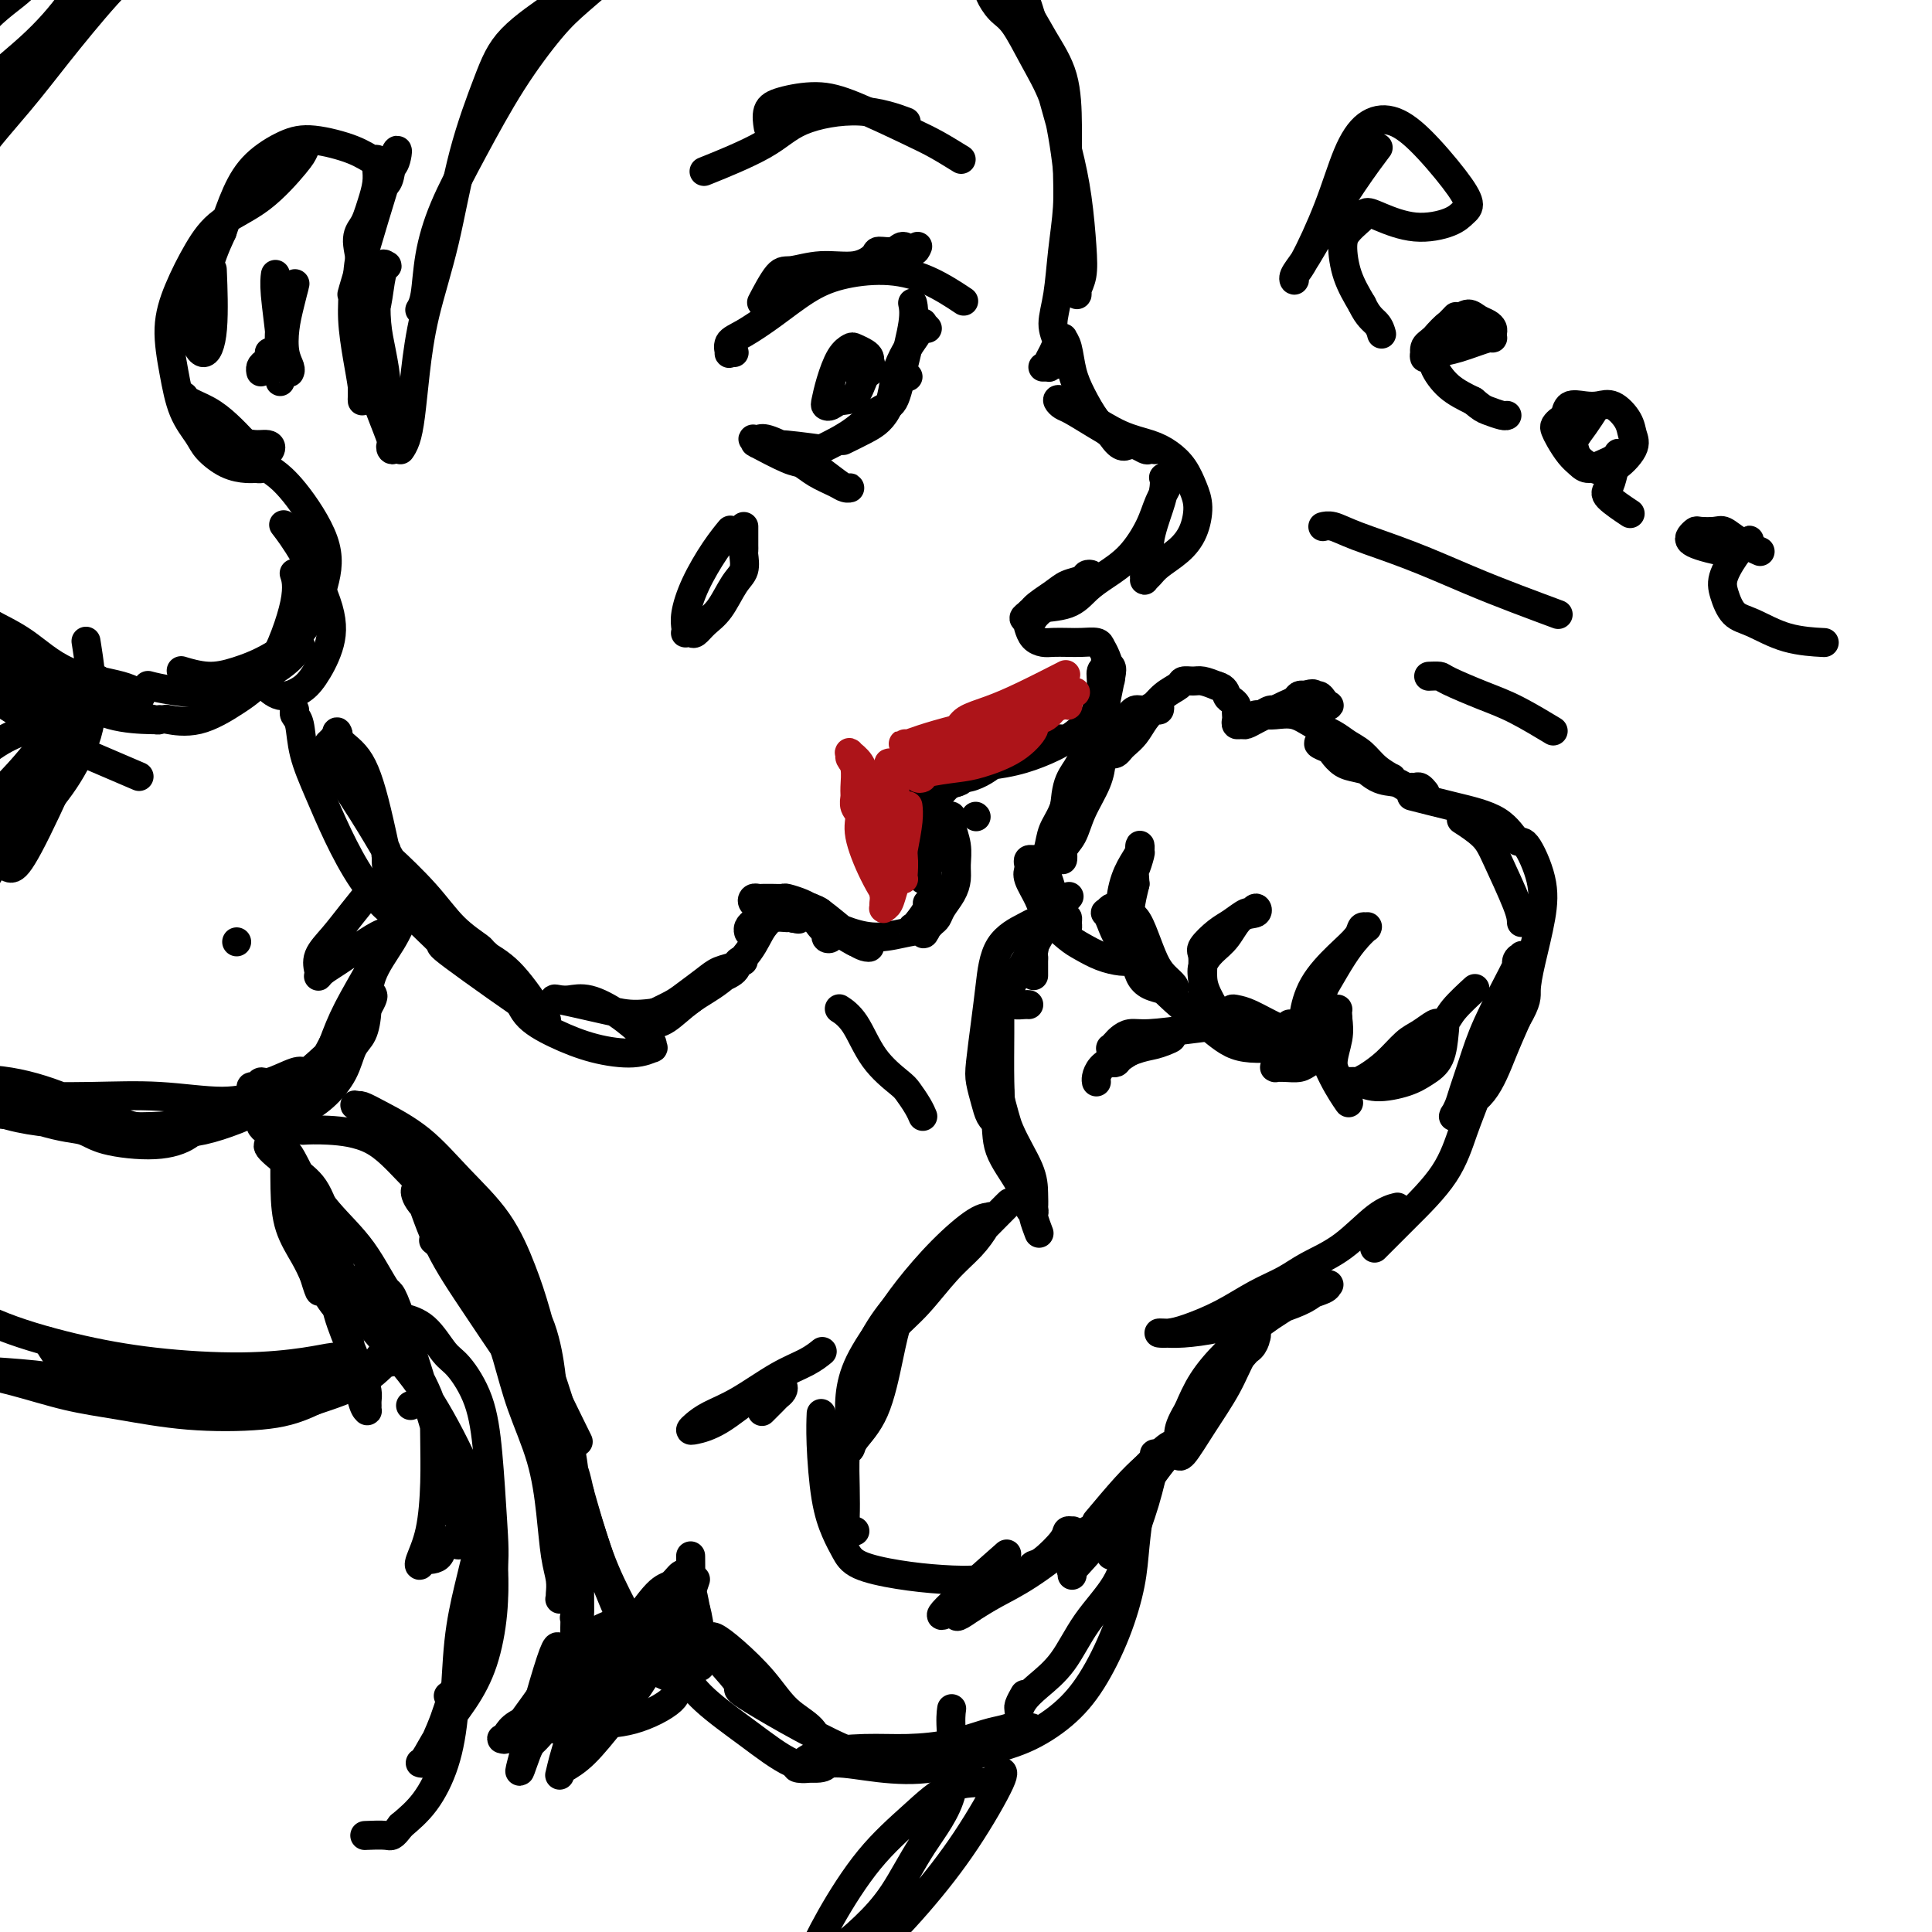 <svg viewBox='0 0 400 400' version='1.1' xmlns='http://www.w3.org/2000/svg' xmlns:xlink='http://www.w3.org/1999/xlink'><g fill='none' stroke='rgb(0,0,0)' stroke-width='6' stroke-linecap='round' stroke-linejoin='round'><path d='M285,258c0.009,-0.009 0.018,-0.018 0,0c-0.018,0.018 -0.062,0.063 0,0c0.062,-0.063 0.232,-0.233 0,0c-0.232,0.233 -0.866,0.870 0,0c0.866,-0.870 3.232,-3.247 6,-6c2.768,-2.753 5.938,-5.883 8,-9c2.062,-3.117 3.015,-6.221 4,-9c0.985,-2.779 2.000,-5.235 3,-8c1.000,-2.765 1.985,-5.841 3,-9c1.015,-3.159 2.062,-6.402 3,-9c0.938,-2.598 1.768,-4.552 2,-6c0.232,-1.448 -0.133,-2.390 0,-3c0.133,-0.610 0.765,-0.889 1,-1c0.235,-0.111 0.075,-0.055 0,0c-0.075,0.055 -0.064,0.109 0,0c0.064,-0.109 0.182,-0.381 0,0c-0.182,0.381 -0.664,1.414 -2,4c-1.336,2.586 -3.524,6.725 -5,10c-1.476,3.275 -2.238,5.686 -3,8c-0.762,2.314 -1.525,4.529 -2,6c-0.475,1.471 -0.664,2.196 -1,3c-0.336,0.804 -0.821,1.685 -1,2c-0.179,0.315 -0.053,0.064 0,0c0.053,-0.064 0.034,0.060 0,0c-0.034,-0.060 -0.081,-0.305 1,-1c1.081,-0.695 3.291,-1.841 5,-4c1.709,-2.159 2.917,-5.331 4,-8c1.083,-2.669 2.042,-4.834 3,-7'/><path d='M314,211c2.278,-3.899 1.974,-4.647 2,-6c0.026,-1.353 0.384,-3.312 1,-6c0.616,-2.688 1.492,-6.106 2,-9c0.508,-2.894 0.650,-5.264 0,-8c-0.650,-2.736 -2.091,-5.837 -3,-7c-0.909,-1.163 -1.285,-0.389 -2,-1c-0.715,-0.611 -1.769,-2.607 -4,-4c-2.231,-1.393 -5.639,-2.183 -9,-3c-3.361,-0.817 -6.675,-1.662 -8,-2c-1.325,-0.338 -0.663,-0.169 0,0'/><path d='M315,191c-0.029,-0.799 -0.057,-1.598 -1,-4c-0.943,-2.402 -2.799,-6.407 -4,-9c-1.201,-2.593 -1.746,-3.775 -3,-5c-1.254,-1.225 -3.215,-2.493 -4,-3c-0.785,-0.507 -0.392,-0.254 0,0'/><path d='M305,205c-0.110,0.101 -0.221,0.202 0,0c0.221,-0.202 0.773,-0.707 0,0c-0.773,0.707 -2.872,2.627 -4,4c-1.128,1.373 -1.286,2.200 -3,4c-1.714,1.800 -4.985,4.573 -7,6c-2.015,1.427 -2.775,1.506 -4,2c-1.225,0.494 -2.914,1.401 -4,2c-1.086,0.599 -1.569,0.891 -2,1c-0.431,0.109 -0.812,0.036 -1,0c-0.188,-0.036 -0.185,-0.033 0,0c0.185,0.033 0.552,0.098 1,0c0.448,-0.098 0.978,-0.360 2,-1c1.022,-0.640 2.536,-1.660 4,-3c1.464,-1.340 2.879,-3.001 4,-4c1.121,-0.999 1.947,-1.336 3,-2c1.053,-0.664 2.333,-1.654 3,-2c0.667,-0.346 0.720,-0.048 1,0c0.280,0.048 0.787,-0.153 1,0c0.213,0.153 0.133,0.659 0,2c-0.133,1.341 -0.317,3.518 -1,5c-0.683,1.482 -1.864,2.268 -3,3c-1.136,0.732 -2.226,1.410 -4,2c-1.774,0.590 -4.231,1.093 -6,1c-1.769,-0.093 -2.848,-0.783 -4,-1c-1.152,-0.217 -2.375,0.039 -3,0c-0.625,-0.039 -0.652,-0.371 -1,-1c-0.348,-0.629 -1.017,-1.554 -1,-3c0.017,-1.446 0.719,-3.413 1,-5c0.281,-1.587 0.140,-2.793 0,-4'/><path d='M277,211c-0.156,-2.467 -0.044,-2.133 0,-2c0.044,0.133 0.022,0.067 0,0'/><path d='M279,228c-0.005,-0.007 -0.010,-0.014 0,0c0.010,0.014 0.034,0.049 0,0c-0.034,-0.049 -0.125,-0.182 0,0c0.125,0.182 0.468,0.679 0,0c-0.468,-0.679 -1.746,-2.536 -3,-5c-1.254,-2.464 -2.485,-5.537 -3,-8c-0.515,-2.463 -0.315,-4.315 0,-6c0.315,-1.685 0.743,-3.201 1,-4c0.257,-0.799 0.342,-0.880 1,-2c0.658,-1.120 1.890,-3.281 3,-5c1.110,-1.719 2.098,-2.998 3,-4c0.902,-1.002 1.719,-1.728 2,-2c0.281,-0.272 0.026,-0.091 0,0c-0.026,0.091 0.176,0.090 0,0c-0.176,-0.090 -0.730,-0.270 -1,0c-0.270,0.270 -0.254,0.991 -1,2c-0.746,1.009 -2.252,2.305 -4,4c-1.748,1.695 -3.737,3.788 -5,6c-1.263,2.212 -1.800,4.544 -2,6c-0.200,1.456 -0.064,2.036 0,3c0.064,0.964 0.055,2.311 0,3c-0.055,0.689 -0.155,0.721 0,1c0.155,0.279 0.564,0.807 1,1c0.436,0.193 0.901,0.052 1,0c0.099,-0.052 -0.166,-0.014 0,0c0.166,0.014 0.762,0.004 1,0c0.238,-0.004 0.119,-0.002 0,0'/><path d='M273,218c0.564,0.491 0.473,0.720 0,1c-0.473,0.280 -1.328,0.611 -2,1c-0.672,0.389 -1.161,0.837 -2,1c-0.839,0.163 -2.029,0.041 -3,0c-0.971,-0.041 -1.724,-0.001 -2,0c-0.276,0.001 -0.074,-0.039 0,0c0.074,0.039 0.020,0.155 0,0c-0.020,-0.155 -0.005,-0.580 0,-1c0.005,-0.420 0.002,-0.834 0,-1c-0.002,-0.166 -0.001,-0.083 0,0'/><path d='M267,212c0.114,0.115 0.227,0.230 1,0c0.773,-0.230 2.204,-0.805 3,-1c0.796,-0.195 0.955,-0.010 1,0c0.045,0.010 -0.024,-0.154 0,0c0.024,0.154 0.142,0.628 0,1c-0.142,0.372 -0.545,0.643 -1,1c-0.455,0.357 -0.963,0.801 -2,1c-1.037,0.199 -2.604,0.155 -4,0c-1.396,-0.155 -2.621,-0.420 -4,-1c-1.379,-0.580 -2.913,-1.475 -4,-2c-1.087,-0.525 -1.728,-0.681 -2,-1c-0.272,-0.319 -0.177,-0.800 0,-1c0.177,-0.200 0.436,-0.117 1,0c0.564,0.117 1.434,0.270 3,1c1.566,0.730 3.826,2.038 6,3c2.174,0.962 4.260,1.578 5,2c0.740,0.422 0.134,0.649 0,1c-0.134,0.351 0.204,0.824 0,1c-0.204,0.176 -0.951,0.054 -2,0c-1.049,-0.054 -2.400,-0.042 -4,0c-1.600,0.042 -3.448,0.113 -5,0c-1.552,-0.113 -2.808,-0.411 -4,-1c-1.192,-0.589 -2.320,-1.468 -3,-2c-0.680,-0.532 -0.912,-0.717 -1,-1c-0.088,-0.283 -0.034,-0.664 0,-1c0.034,-0.336 0.047,-0.626 0,-1c-0.047,-0.374 -0.153,-0.832 0,-1c0.153,-0.168 0.567,-0.045 1,0c0.433,0.045 0.886,0.012 1,0c0.114,-0.012 -0.110,-0.003 0,0c0.110,0.003 0.555,0.002 1,0'/><path d='M254,210c0.478,-0.207 0.673,1.276 1,2c0.327,0.724 0.785,0.690 1,1c0.215,0.310 0.187,0.965 0,1c-0.187,0.035 -0.533,-0.551 -1,-1c-0.467,-0.449 -1.056,-0.763 -2,-2c-0.944,-1.237 -2.244,-3.399 -3,-5c-0.756,-1.601 -0.968,-2.641 -1,-4c-0.032,-1.359 0.117,-3.037 0,-4c-0.117,-0.963 -0.502,-1.209 0,-2c0.502,-0.791 1.889,-2.126 3,-3c1.111,-0.874 1.946,-1.288 3,-2c1.054,-0.712 2.326,-1.721 3,-2c0.674,-0.279 0.750,0.173 1,0c0.250,-0.173 0.674,-0.969 1,-1c0.326,-0.031 0.553,0.705 0,1c-0.553,0.295 -1.885,0.151 -3,1c-1.115,0.849 -2.011,2.692 -3,4c-0.989,1.308 -2.070,2.080 -3,3c-0.930,0.920 -1.711,1.986 -2,3c-0.289,1.014 -0.088,1.974 0,3c0.088,1.026 0.062,2.117 0,3c-0.062,0.883 -0.160,1.557 0,2c0.160,0.443 0.579,0.655 1,1c0.421,0.345 0.844,0.824 1,1c0.156,0.176 0.045,0.050 0,0c-0.045,-0.050 -0.022,-0.025 0,0'/><path d='M251,210c0.339,1.560 0.185,0.461 0,0c-0.185,-0.461 -0.403,-0.282 -1,0c-0.597,0.282 -1.574,0.669 -3,0c-1.426,-0.669 -3.300,-2.394 -5,-4c-1.700,-1.606 -3.227,-3.095 -5,-5c-1.773,-1.905 -3.793,-4.227 -5,-6c-1.207,-1.773 -1.603,-2.997 -2,-4c-0.397,-1.003 -0.797,-1.786 -1,-2c-0.203,-0.214 -0.210,0.142 0,0c0.210,-0.142 0.637,-0.783 1,-1c0.363,-0.217 0.664,-0.009 1,0c0.336,0.009 0.709,-0.181 1,0c0.291,0.181 0.500,0.734 1,1c0.500,0.266 1.290,0.246 2,1c0.710,0.754 1.339,2.282 2,4c0.661,1.718 1.354,3.627 2,5c0.646,1.373 1.246,2.211 2,3c0.754,0.789 1.661,1.529 2,2c0.339,0.471 0.109,0.674 0,1c-0.109,0.326 -0.099,0.776 0,1c0.099,0.224 0.287,0.223 0,0c-0.287,-0.223 -1.047,-0.667 -2,-1c-0.953,-0.333 -2.097,-0.557 -3,-1c-0.903,-0.443 -1.563,-1.107 -2,-2c-0.437,-0.893 -0.650,-2.016 -1,-3c-0.350,-0.984 -0.836,-1.831 -1,-3c-0.164,-1.169 -0.006,-2.661 0,-4c0.006,-1.339 -0.141,-2.525 0,-4c0.141,-1.475 0.571,-3.237 1,-5'/><path d='M235,183c-0.215,-3.448 -0.253,-2.568 0,-3c0.253,-0.432 0.798,-2.178 1,-3c0.202,-0.822 0.062,-0.722 0,-1c-0.062,-0.278 -0.046,-0.936 0,-1c0.046,-0.064 0.120,0.464 0,1c-0.120,0.536 -0.436,1.078 -1,2c-0.564,0.922 -1.377,2.222 -2,4c-0.623,1.778 -1.057,4.034 -1,6c0.057,1.966 0.604,3.641 1,5c0.396,1.359 0.639,2.403 1,3c0.361,0.597 0.838,0.749 1,1c0.162,0.251 0.007,0.601 0,1c-0.007,0.399 0.132,0.847 0,1c-0.132,0.153 -0.537,0.012 -1,0c-0.463,-0.012 -0.985,0.104 -2,0c-1.015,-0.104 -2.522,-0.428 -4,-1c-1.478,-0.572 -2.925,-1.392 -4,-2c-1.075,-0.608 -1.777,-1.003 -3,-2c-1.223,-0.997 -2.969,-2.596 -4,-4c-1.031,-1.404 -1.349,-2.615 -2,-4c-0.651,-1.385 -1.635,-2.945 -2,-4c-0.365,-1.055 -0.113,-1.604 0,-2c0.113,-0.396 0.085,-0.639 0,-1c-0.085,-0.361 -0.229,-0.839 0,-1c0.229,-0.161 0.831,-0.005 1,0c0.169,0.005 -0.095,-0.141 0,0c0.095,0.141 0.547,0.571 1,1'/><path d='M215,179c0.730,0.095 1.554,1.832 2,3c0.446,1.168 0.512,1.767 1,3c0.488,1.233 1.397,3.099 2,4c0.603,0.901 0.901,0.837 1,1c0.099,0.163 -0.000,0.553 0,1c0.000,0.447 0.101,0.953 0,1c-0.101,0.047 -0.402,-0.363 -1,-1c-0.598,-0.637 -1.493,-1.500 -2,-3c-0.507,-1.500 -0.627,-3.638 -1,-5c-0.373,-1.362 -0.999,-1.947 -1,-3c-0.001,-1.053 0.623,-2.575 1,-4c0.377,-1.425 0.507,-2.752 1,-4c0.493,-1.248 1.350,-2.415 2,-4c0.650,-1.585 1.092,-3.588 2,-5c0.908,-1.412 2.282,-2.234 3,-3c0.718,-0.766 0.780,-1.477 1,-2c0.220,-0.523 0.599,-0.858 1,-1c0.401,-0.142 0.824,-0.092 1,0c0.176,0.092 0.106,0.226 0,1c-0.106,0.774 -0.249,2.188 -1,4c-0.751,1.812 -2.110,4.021 -3,6c-0.890,1.979 -1.311,3.726 -2,5c-0.689,1.274 -1.647,2.074 -2,3c-0.353,0.926 -0.101,1.979 0,2c0.101,0.021 0.050,-0.989 0,-2'/><path d='M220,176c-1.117,2.238 -0.408,-1.665 0,-5c0.408,-3.335 0.517,-6.100 1,-8c0.483,-1.900 1.340,-2.935 2,-4c0.660,-1.065 1.121,-2.160 2,-3c0.879,-0.840 2.175,-1.425 3,-2c0.825,-0.575 1.180,-1.138 2,-2c0.820,-0.862 2.104,-2.022 3,-3c0.896,-0.978 1.403,-1.775 2,-2c0.597,-0.225 1.282,0.120 2,0c0.718,-0.120 1.468,-0.707 2,-1c0.532,-0.293 0.844,-0.293 1,0c0.156,0.293 0.154,0.880 0,1c-0.154,0.120 -0.461,-0.228 -1,0c-0.539,0.228 -1.310,1.031 -2,2c-0.690,0.969 -1.299,2.102 -2,3c-0.701,0.898 -1.496,1.560 -2,2c-0.504,0.440 -0.718,0.659 -1,1c-0.282,0.341 -0.631,0.803 -1,1c-0.369,0.197 -0.759,0.129 -1,0c-0.241,-0.129 -0.333,-0.317 0,-1c0.333,-0.683 1.091,-1.860 2,-3c0.909,-1.140 1.969,-2.243 3,-3c1.031,-0.757 2.034,-1.169 3,-2c0.966,-0.831 1.896,-2.080 3,-3c1.104,-0.920 2.381,-1.512 3,-2c0.619,-0.488 0.578,-0.873 1,-1c0.422,-0.127 1.306,0.004 2,0c0.694,-0.004 1.198,-0.144 2,0c0.802,0.144 1.901,0.572 3,1'/><path d='M252,142c1.646,0.405 1.762,1.418 2,2c0.238,0.582 0.600,0.733 1,1c0.400,0.267 0.838,0.650 1,1c0.162,0.350 0.046,0.668 0,1c-0.046,0.332 -0.024,0.678 0,1c0.024,0.322 0.051,0.619 0,1c-0.051,0.381 -0.179,0.845 0,1c0.179,0.155 0.667,0.000 1,0c0.333,-0.000 0.512,0.155 1,0c0.488,-0.155 1.286,-0.619 2,-1c0.714,-0.381 1.343,-0.680 2,-1c0.657,-0.320 1.342,-0.660 2,-1c0.658,-0.340 1.290,-0.679 2,-1c0.710,-0.321 1.499,-0.625 2,-1c0.501,-0.375 0.715,-0.821 1,-1c0.285,-0.179 0.643,-0.089 1,0'/><path d='M270,144c2.570,-0.762 1.996,-0.166 2,0c0.004,0.166 0.585,-0.099 1,0c0.415,0.099 0.664,0.561 1,1c0.336,0.439 0.760,0.854 1,1c0.240,0.146 0.297,0.024 0,0c-0.297,-0.024 -0.947,0.050 -2,0c-1.053,-0.050 -2.507,-0.224 -4,0c-1.493,0.224 -3.024,0.845 -4,1c-0.976,0.155 -1.397,-0.155 -2,0c-0.603,0.155 -1.387,0.774 -2,1c-0.613,0.226 -1.056,0.059 -1,0c0.056,-0.059 0.611,-0.010 1,0c0.389,0.010 0.610,-0.020 1,0c0.390,0.020 0.947,0.088 2,0c1.053,-0.088 2.603,-0.334 4,0c1.397,0.334 2.642,1.248 4,2c1.358,0.752 2.831,1.344 4,2c1.169,0.656 2.036,1.377 3,2c0.964,0.623 2.026,1.148 3,2c0.974,0.852 1.860,2.029 3,3c1.140,0.971 2.532,1.734 3,2c0.468,0.266 0.011,0.033 0,0c-0.011,-0.033 0.426,0.133 0,0c-0.426,-0.133 -1.713,-0.567 -3,-1'/><path d='M285,160c-1.219,-0.350 -2.766,-0.724 -4,-1c-1.234,-0.276 -2.155,-0.454 -3,-1c-0.845,-0.546 -1.613,-1.459 -2,-2c-0.387,-0.541 -0.393,-0.709 -1,-1c-0.607,-0.291 -1.813,-0.706 -2,-1c-0.187,-0.294 0.647,-0.467 2,0c1.353,0.467 3.227,1.575 5,3c1.773,1.425 3.445,3.167 5,4c1.555,0.833 2.994,0.758 4,1c1.006,0.242 1.580,0.801 2,1c0.420,0.199 0.687,0.040 1,0c0.313,-0.040 0.671,0.041 1,0c0.329,-0.041 0.627,-0.203 1,0c0.373,0.203 0.821,0.772 1,1c0.179,0.228 0.090,0.114 0,0'/><path d='M255,212c-0.013,0.002 -0.025,0.003 0,0c0.025,-0.003 0.089,-0.011 0,0c-0.089,0.011 -0.331,0.041 0,0c0.331,-0.041 1.234,-0.151 0,0c-1.234,0.151 -4.607,0.565 -8,1c-3.393,0.435 -6.808,0.891 -9,1c-2.192,0.109 -3.162,-0.129 -4,0c-0.838,0.129 -1.545,0.626 -2,1c-0.455,0.374 -0.658,0.625 -1,1c-0.342,0.375 -0.823,0.875 -1,1c-0.177,0.125 -0.048,-0.124 0,0c0.048,0.124 0.016,0.622 0,1c-0.016,0.378 -0.017,0.635 0,1c0.017,0.365 0.052,0.838 0,1c-0.052,0.162 -0.190,0.011 0,0c0.190,-0.011 0.709,0.116 1,0c0.291,-0.116 0.354,-0.476 1,-1c0.646,-0.524 1.875,-1.212 3,-2c1.125,-0.788 2.147,-1.675 3,-2c0.853,-0.325 1.537,-0.087 2,0c0.463,0.087 0.704,0.025 1,0c0.296,-0.025 0.648,-0.012 1,0'/><path d='M242,215c1.577,-0.427 -0.481,0.505 -2,1c-1.519,0.495 -2.498,0.553 -4,1c-1.502,0.447 -3.527,1.283 -5,2c-1.473,0.717 -2.395,1.317 -3,2c-0.605,0.683 -0.894,1.451 -1,2c-0.106,0.549 -0.028,0.879 0,1c0.028,0.121 0.008,0.035 0,0c-0.008,-0.035 -0.004,-0.017 0,0'/><path d='M221,186c-0.102,0.120 -0.205,0.240 0,0c0.205,-0.240 0.717,-0.839 0,0c-0.717,0.839 -2.662,3.117 -4,5c-1.338,1.883 -2.069,3.370 -3,5c-0.931,1.630 -2.061,3.403 -3,5c-0.939,1.597 -1.688,3.016 -2,4c-0.312,0.984 -0.189,1.532 0,2c0.189,0.468 0.442,0.858 1,1c0.558,0.142 1.419,0.038 2,0c0.581,-0.038 0.880,-0.011 1,0c0.120,0.011 0.060,0.005 0,0'/><path d='M214,202c0.002,-0.763 0.003,-1.525 0,-2c-0.003,-0.475 -0.011,-0.662 0,-1c0.011,-0.338 0.041,-0.826 0,-1c-0.041,-0.174 -0.154,-0.032 0,-1c0.154,-0.968 0.574,-3.044 1,-4c0.426,-0.956 0.857,-0.793 1,-1c0.143,-0.207 -0.003,-0.786 0,-1c0.003,-0.214 0.156,-0.063 0,0c-0.156,0.063 -0.619,0.037 -1,0c-0.381,-0.037 -0.679,-0.086 -1,0c-0.321,0.086 -0.664,0.305 -2,1c-1.336,0.695 -3.665,1.865 -5,4c-1.335,2.135 -1.675,5.236 -2,8c-0.325,2.764 -0.634,5.192 -1,8c-0.366,2.808 -0.788,5.997 -1,8c-0.212,2.003 -0.216,2.820 0,4c0.216,1.180 0.650,2.723 1,4c0.350,1.277 0.616,2.290 1,3c0.384,0.710 0.888,1.119 1,1c0.112,-0.119 -0.166,-0.764 0,-1c0.166,-0.236 0.777,-0.063 1,-1c0.223,-0.937 0.060,-2.984 0,-6c-0.060,-3.016 -0.015,-7.000 0,-10c0.015,-3.000 0.001,-5.015 0,-6c-0.001,-0.985 0.011,-0.941 0,-1c-0.011,-0.059 -0.044,-0.222 0,0c0.044,0.222 0.166,0.829 0,1c-0.166,0.171 -0.619,-0.094 -1,1c-0.381,1.094 -0.691,3.547 -1,6'/><path d='M205,215c-0.656,2.498 -1.297,5.244 -1,8c0.297,2.756 1.533,5.523 2,8c0.467,2.477 0.164,4.663 1,7c0.836,2.337 2.811,4.824 4,7c1.189,2.176 1.591,4.040 2,5c0.409,0.960 0.825,1.017 1,1c0.175,-0.017 0.110,-0.106 0,-1c-0.110,-0.894 -0.264,-2.593 -1,-5c-0.736,-2.407 -2.055,-5.522 -3,-8c-0.945,-2.478 -1.517,-4.319 -2,-6c-0.483,-1.681 -0.875,-3.203 -1,-4c-0.125,-0.797 0.019,-0.870 0,-1c-0.019,-0.130 -0.201,-0.316 0,1c0.201,1.316 0.785,4.133 2,7c1.215,2.867 3.061,5.785 4,8c0.939,2.215 0.970,3.729 1,5c0.030,1.271 0.060,2.299 0,3c-0.060,0.701 -0.208,1.073 0,2c0.208,0.927 0.774,2.408 1,3c0.226,0.592 0.113,0.296 0,0'/><path d='M289,250c0.289,-0.072 0.579,-0.143 0,0c-0.579,0.143 -2.025,0.502 -4,2c-1.975,1.498 -4.479,4.137 -7,6c-2.521,1.863 -5.059,2.951 -7,4c-1.941,1.049 -3.286,2.061 -5,3c-1.714,0.939 -3.798,1.807 -6,3c-2.202,1.193 -4.522,2.712 -7,4c-2.478,1.288 -5.113,2.346 -7,3c-1.887,0.654 -3.025,0.905 -4,1c-0.975,0.095 -1.788,0.034 -2,0c-0.212,-0.034 0.178,-0.039 1,0c0.822,0.039 2.075,0.124 4,0c1.925,-0.124 4.521,-0.456 7,-1c2.479,-0.544 4.840,-1.298 7,-2c2.160,-0.702 4.120,-1.351 6,-2c1.880,-0.649 3.681,-1.299 5,-2c1.319,-0.701 2.157,-1.453 3,-2c0.843,-0.547 1.692,-0.889 2,-1c0.308,-0.111 0.076,0.009 0,0c-0.076,-0.009 0.004,-0.146 0,0c-0.004,0.146 -0.091,0.575 -1,1c-0.909,0.425 -2.641,0.846 -5,2c-2.359,1.154 -5.344,3.041 -8,5c-2.656,1.959 -4.984,3.989 -7,6c-2.016,2.011 -3.719,4.003 -5,6c-1.281,1.997 -2.141,3.998 -3,6'/><path d='M246,292c-1.692,2.818 -1.921,3.863 -2,5c-0.079,1.137 -0.009,2.365 0,3c0.009,0.635 -0.044,0.679 0,1c0.044,0.321 0.186,0.921 1,0c0.814,-0.921 2.299,-3.364 4,-6c1.701,-2.636 3.618,-5.467 5,-8c1.382,-2.533 2.228,-4.768 3,-6c0.772,-1.232 1.469,-1.459 2,-2c0.531,-0.541 0.895,-1.394 1,-2c0.105,-0.606 -0.048,-0.966 0,-1c0.048,-0.034 0.296,0.256 0,1c-0.296,0.744 -1.137,1.942 -3,4c-1.863,2.058 -4.749,4.977 -7,8c-2.251,3.023 -3.867,6.150 -6,9c-2.133,2.850 -4.784,5.422 -7,8c-2.216,2.578 -3.996,5.160 -6,7c-2.004,1.840 -4.232,2.937 -6,4c-1.768,1.063 -3.078,2.092 -4,3c-0.922,0.908 -1.458,1.693 -2,2c-0.542,0.307 -1.090,0.135 -1,0c0.090,-0.135 0.818,-0.232 1,0c0.182,0.232 -0.183,0.794 1,0c1.183,-0.794 3.915,-2.946 5,-4c1.085,-1.054 0.523,-1.012 3,-4c2.477,-2.988 7.994,-9.007 11,-12c3.006,-2.993 3.502,-2.960 4,-3c0.498,-0.040 1.000,-0.154 1,0c0.000,0.154 -0.500,0.577 -1,1'/><path d='M243,300c3.803,-3.603 1.310,-1.611 -1,1c-2.310,2.611 -4.437,5.842 -6,8c-1.563,2.158 -2.563,3.244 -5,6c-2.438,2.756 -6.313,7.182 -8,9c-1.687,1.818 -1.185,1.028 -1,1c0.185,-0.028 0.053,0.706 0,1c-0.053,0.294 -0.026,0.147 0,0'/><path d='M209,249c-0.178,0.164 -0.355,0.327 -3,3c-2.645,2.673 -7.757,7.855 -11,11c-3.243,3.145 -4.619,4.254 -6,6c-1.381,1.746 -2.769,4.131 -4,6c-1.231,1.869 -2.306,3.224 -3,4c-0.694,0.776 -1.009,0.974 -1,1c0.009,0.026 0.340,-0.120 1,-1c0.660,-0.880 1.647,-2.494 3,-4c1.353,-1.506 3.070,-2.905 5,-5c1.930,-2.095 4.072,-4.887 6,-7c1.928,-2.113 3.643,-3.547 5,-5c1.357,-1.453 2.358,-2.926 3,-4c0.642,-1.074 0.926,-1.750 1,-2c0.074,-0.250 -0.062,-0.074 0,0c0.062,0.074 0.321,0.046 0,0c-0.321,-0.046 -1.224,-0.111 -3,1c-1.776,1.111 -4.427,3.398 -7,6c-2.573,2.602 -5.068,5.521 -7,8c-1.932,2.479 -3.301,4.520 -5,7c-1.699,2.480 -3.727,5.398 -5,8c-1.273,2.602 -1.792,4.886 -2,7c-0.208,2.114 -0.104,4.057 0,6'/><path d='M176,295c-0.540,2.568 -0.890,2.488 -1,3c-0.110,0.512 0.022,1.616 0,2c-0.022,0.384 -0.196,0.048 0,0c0.196,-0.048 0.762,0.192 1,0c0.238,-0.192 0.148,-0.817 1,-2c0.852,-1.183 2.648,-2.923 4,-6c1.352,-3.077 2.262,-7.491 3,-11c0.738,-3.509 1.306,-6.114 2,-8c0.694,-1.886 1.514,-3.053 2,-4c0.486,-0.947 0.640,-1.673 1,-2c0.360,-0.327 0.928,-0.253 1,0c0.072,0.253 -0.351,0.686 -1,1c-0.649,0.314 -1.522,0.507 -3,2c-1.478,1.493 -3.559,4.284 -5,7c-1.441,2.716 -2.242,5.358 -3,8c-0.758,2.642 -1.472,5.285 -2,8c-0.528,2.715 -0.871,5.502 -1,8c-0.129,2.498 -0.045,4.708 0,7c0.045,2.292 0.051,4.667 0,6c-0.051,1.333 -0.158,1.625 0,2c0.158,0.375 0.581,0.832 1,1c0.419,0.168 0.834,0.048 1,0c0.166,-0.048 0.083,-0.024 0,0'/><path d='M211,-4c-0.185,-0.537 -0.369,-1.074 0,0c0.369,1.074 1.293,3.759 2,6c0.707,2.241 1.198,4.037 2,7c0.802,2.963 1.915,7.094 3,11c1.085,3.906 2.143,7.589 3,11c0.857,3.411 1.512,6.551 2,10c0.488,3.449 0.810,7.208 1,10c0.190,2.792 0.248,4.617 0,6c-0.248,1.383 -0.801,2.324 -1,3c-0.199,0.676 -0.042,1.088 0,1c0.042,-0.088 -0.030,-0.677 0,-1c0.030,-0.323 0.161,-0.380 0,-3c-0.161,-2.620 -0.615,-7.804 -1,-12c-0.385,-4.196 -0.700,-7.404 -1,-10c-0.300,-2.596 -0.583,-4.581 -1,-7c-0.417,-2.419 -0.967,-5.271 -2,-8c-1.033,-2.729 -2.550,-5.333 -4,-8c-1.450,-2.667 -2.834,-5.397 -4,-7c-1.166,-1.603 -2.116,-2.079 -3,-3c-0.884,-0.921 -1.704,-2.288 -2,-3c-0.296,-0.712 -0.069,-0.768 0,-1c0.069,-0.232 -0.020,-0.639 0,-1c0.020,-0.361 0.149,-0.674 0,-1c-0.149,-0.326 -0.574,-0.663 -1,-1'/><path d='M204,-5c-2.171,-4.113 -0.599,-1.894 0,-1c0.599,0.894 0.223,0.464 0,0c-0.223,-0.464 -0.294,-0.963 1,0c1.294,0.963 3.954,3.389 6,6c2.046,2.611 3.477,5.409 5,8c1.523,2.591 3.137,4.976 4,8c0.863,3.024 0.975,6.688 1,10c0.025,3.312 -0.036,6.273 0,9c0.036,2.727 0.170,5.222 0,8c-0.170,2.778 -0.645,5.841 -1,9c-0.355,3.159 -0.591,6.416 -1,9c-0.409,2.584 -0.992,4.496 -1,6c-0.008,1.504 0.558,2.600 1,4c0.442,1.400 0.759,3.105 0,4c-0.759,0.895 -2.593,0.980 -3,1c-0.407,0.020 0.612,-0.026 1,0c0.388,0.026 0.146,0.122 0,0c-0.146,-0.122 -0.197,-0.463 0,-1c0.197,-0.537 0.640,-1.269 1,-2c0.360,-0.731 0.635,-1.460 1,-2c0.365,-0.540 0.818,-0.890 1,-1c0.182,-0.110 0.092,0.020 0,0c-0.092,-0.020 -0.188,-0.189 0,0c0.188,0.189 0.658,0.736 1,2c0.342,1.264 0.556,3.246 1,5c0.444,1.754 1.120,3.280 2,5c0.880,1.720 1.966,3.634 3,5c1.034,1.366 2.017,2.183 3,3'/><path d='M230,90c2.283,3.487 2.990,2.203 4,2c1.010,-0.203 2.323,0.674 3,1c0.677,0.326 0.717,0.100 1,0c0.283,-0.100 0.808,-0.074 1,0c0.192,0.074 0.052,0.195 0,0c-0.052,-0.195 -0.017,-0.707 -1,-1c-0.983,-0.293 -2.985,-0.369 -5,-1c-2.015,-0.631 -4.042,-1.817 -6,-3c-1.958,-1.183 -3.846,-2.362 -5,-3c-1.154,-0.638 -1.574,-0.736 -2,-1c-0.426,-0.264 -0.859,-0.695 -1,-1c-0.141,-0.305 0.009,-0.483 1,0c0.991,0.483 2.821,1.626 5,3c2.179,1.374 4.706,2.979 7,4c2.294,1.021 4.356,1.458 6,2c1.644,0.542 2.870,1.190 4,2c1.130,0.810 2.166,1.781 3,3c0.834,1.219 1.468,2.686 2,4c0.532,1.314 0.963,2.474 1,4c0.037,1.526 -0.320,3.418 -1,5c-0.680,1.582 -1.685,2.856 -3,4c-1.315,1.144 -2.942,2.160 -4,3c-1.058,0.840 -1.549,1.504 -2,2c-0.451,0.496 -0.863,0.824 -1,1c-0.137,0.176 0.002,0.201 0,0c-0.002,-0.201 -0.143,-0.629 0,-2c0.143,-1.371 0.572,-3.686 1,-6'/><path d='M238,112c0.393,-2.458 1.377,-5.104 2,-7c0.623,-1.896 0.887,-3.043 1,-4c0.113,-0.957 0.077,-1.723 0,-2c-0.077,-0.277 -0.193,-0.064 0,0c0.193,0.064 0.696,-0.020 1,0c0.304,0.020 0.409,0.144 0,1c-0.409,0.856 -1.334,2.444 -2,4c-0.666,1.556 -1.074,3.079 -2,5c-0.926,1.921 -2.370,4.241 -4,6c-1.630,1.759 -3.444,2.958 -5,4c-1.556,1.042 -2.852,1.929 -4,3c-1.148,1.071 -2.146,2.327 -4,3c-1.854,0.673 -4.563,0.764 -6,1c-1.437,0.236 -1.602,0.618 -2,1c-0.398,0.382 -1.030,0.765 -1,1c0.030,0.235 0.723,0.323 1,0c0.277,-0.323 0.140,-1.057 1,-2c0.860,-0.943 2.718,-2.095 4,-3c1.282,-0.905 1.989,-1.562 3,-2c1.011,-0.438 2.326,-0.659 3,-1c0.674,-0.341 0.705,-0.804 1,-1c0.295,-0.196 0.852,-0.125 1,0c0.148,0.125 -0.114,0.303 -1,1c-0.886,0.697 -2.396,1.913 -4,3c-1.604,1.087 -3.302,2.043 -5,3'/><path d='M216,126c-1.632,1.329 -1.713,1.652 -2,2c-0.287,0.348 -0.779,0.720 -1,1c-0.221,0.280 -0.169,0.467 0,1c0.169,0.533 0.456,1.411 1,2c0.544,0.589 1.343,0.889 2,1c0.657,0.111 1.170,0.032 2,0c0.830,-0.032 1.976,-0.019 3,0c1.024,0.019 1.925,0.042 3,0c1.075,-0.042 2.323,-0.151 3,0c0.677,0.151 0.781,0.562 1,1c0.219,0.438 0.552,0.905 1,2c0.448,1.095 1.011,2.819 1,4c-0.011,1.181 -0.595,1.819 -1,3c-0.405,1.181 -0.630,2.906 -1,4c-0.370,1.094 -0.884,1.558 -1,2c-0.116,0.442 0.168,0.861 0,1c-0.168,0.139 -0.787,-0.003 -1,0c-0.213,0.003 -0.020,0.152 0,0c0.020,-0.152 -0.135,-0.604 0,-1c0.135,-0.396 0.558,-0.737 1,-2c0.442,-1.263 0.902,-3.450 1,-5c0.098,-1.550 -0.166,-2.465 0,-3c0.166,-0.535 0.763,-0.690 1,-1c0.237,-0.310 0.113,-0.777 0,-1c-0.113,-0.223 -0.216,-0.204 0,0c0.216,0.204 0.750,0.593 1,1c0.250,0.407 0.214,0.830 0,2c-0.214,1.170 -0.607,3.085 -1,5'/><path d='M229,145c-0.297,1.633 -1.541,2.715 -3,4c-1.459,1.285 -3.133,2.775 -5,4c-1.867,1.225 -3.926,2.187 -6,3c-2.074,0.813 -4.162,1.476 -7,2c-2.838,0.524 -6.426,0.909 -8,1c-1.574,0.091 -1.135,-0.110 -1,0c0.135,0.110 -0.032,0.532 0,1c0.032,0.468 0.265,0.983 1,1c0.735,0.017 1.972,-0.465 3,-1c1.028,-0.535 1.847,-1.124 3,-2c1.153,-0.876 2.639,-2.039 4,-3c1.361,-0.961 2.598,-1.722 4,-2c1.402,-0.278 2.969,-0.075 4,0c1.031,0.075 1.525,0.022 2,0c0.475,-0.022 0.929,-0.013 1,0c0.071,0.013 -0.243,0.030 -1,0c-0.757,-0.030 -1.959,-0.108 -4,0c-2.041,0.108 -4.922,0.401 -7,1c-2.078,0.599 -3.355,1.505 -5,2c-1.645,0.495 -3.660,0.581 -5,1c-1.340,0.419 -2.005,1.173 -3,2c-0.995,0.827 -2.320,1.727 -3,2c-0.680,0.273 -0.716,-0.081 -1,0c-0.284,0.081 -0.816,0.598 -1,1c-0.184,0.402 -0.019,0.690 0,1c0.019,0.310 -0.108,0.644 0,1c0.108,0.356 0.452,0.735 1,1c0.548,0.265 1.301,0.418 2,0c0.699,-0.418 1.342,-1.405 2,-2c0.658,-0.595 1.329,-0.797 2,-1'/><path d='M198,162c1.313,-0.341 1.097,-0.692 1,-1c-0.097,-0.308 -0.074,-0.572 0,-1c0.074,-0.428 0.199,-1.021 0,-1c-0.199,0.021 -0.723,0.657 -1,1c-0.277,0.343 -0.309,0.392 -1,1c-0.691,0.608 -2.042,1.774 -3,3c-0.958,1.226 -1.524,2.514 -2,4c-0.476,1.486 -0.861,3.172 -1,5c-0.139,1.828 -0.033,3.798 0,5c0.033,1.202 -0.006,1.636 0,2c0.006,0.364 0.057,0.657 0,1c-0.057,0.343 -0.223,0.737 0,1c0.223,0.263 0.833,0.394 1,0c0.167,-0.394 -0.109,-1.312 0,-2c0.109,-0.688 0.604,-1.144 1,-2c0.396,-0.856 0.693,-2.110 1,-3c0.307,-0.890 0.622,-1.417 1,-2c0.378,-0.583 0.818,-1.224 1,-2c0.182,-0.776 0.105,-1.689 0,-2c-0.105,-0.311 -0.239,-0.022 0,0c0.239,0.022 0.849,-0.224 1,0c0.151,0.224 -0.158,0.916 0,2c0.158,1.084 0.782,2.559 1,4c0.218,1.441 0.031,2.848 0,4c-0.031,1.152 0.094,2.049 0,3c-0.094,0.951 -0.406,1.957 -1,3c-0.594,1.043 -1.468,2.125 -2,3c-0.532,0.875 -0.720,1.543 -1,2c-0.280,0.457 -0.651,0.702 -1,1c-0.349,0.298 -0.674,0.649 -1,1'/><path d='M192,192c-1.110,2.630 -0.884,0.704 -1,0c-0.116,-0.704 -0.573,-0.185 -1,0c-0.427,0.185 -0.823,0.035 -1,0c-0.177,-0.035 -0.135,0.044 0,0c0.135,-0.044 0.362,-0.210 1,-1c0.638,-0.790 1.688,-2.205 2,-3c0.312,-0.795 -0.112,-0.971 0,-1c0.112,-0.029 0.761,0.090 1,0c0.239,-0.090 0.068,-0.389 0,0c-0.068,0.389 -0.032,1.468 0,2c0.032,0.532 0.061,0.519 0,1c-0.061,0.481 -0.212,1.457 -1,2c-0.788,0.543 -2.214,0.654 -4,1c-1.786,0.346 -3.932,0.926 -6,1c-2.068,0.074 -4.057,-0.357 -6,-1c-1.943,-0.643 -3.841,-1.496 -5,-2c-1.159,-0.504 -1.579,-0.657 -2,-1c-0.421,-0.343 -0.842,-0.876 -1,-1c-0.158,-0.124 -0.054,0.162 0,0c0.054,-0.162 0.058,-0.773 0,-1c-0.058,-0.227 -0.179,-0.071 0,0c0.179,0.071 0.659,0.058 2,1c1.341,0.942 3.544,2.838 5,4c1.456,1.162 2.163,1.590 3,2c0.837,0.410 1.802,0.803 2,1c0.198,0.197 -0.372,0.199 -1,0c-0.628,-0.199 -1.314,-0.600 -2,-1'/><path d='M177,195c0.578,0.475 -2.477,-1.337 -5,-3c-2.523,-1.663 -4.514,-3.177 -6,-4c-1.486,-0.823 -2.466,-0.954 -3,-1c-0.534,-0.046 -0.623,-0.005 -1,0c-0.377,0.005 -1.044,-0.024 -1,0c0.044,0.024 0.798,0.103 1,0c0.202,-0.103 -0.147,-0.389 0,0c0.147,0.389 0.791,1.451 2,2c1.209,0.549 2.983,0.584 4,1c1.017,0.416 1.279,1.212 2,2c0.721,0.788 1.903,1.568 2,2c0.097,0.432 -0.890,0.515 -1,0c-0.110,-0.515 0.658,-1.630 1,-2c0.342,-0.370 0.259,0.003 0,0c-0.259,-0.003 -0.693,-0.383 -1,-1c-0.307,-0.617 -0.487,-1.472 -1,-2c-0.513,-0.528 -1.359,-0.730 -2,-1c-0.641,-0.270 -1.079,-0.608 -2,-1c-0.921,-0.392 -2.327,-0.837 -3,-1c-0.673,-0.163 -0.615,-0.045 -1,0c-0.385,0.045 -1.215,0.015 -2,0c-0.785,-0.015 -1.525,-0.015 -2,0c-0.475,0.015 -0.687,0.047 -1,0c-0.313,-0.047 -0.729,-0.171 -1,0c-0.271,0.171 -0.399,0.638 0,1c0.399,0.362 1.325,0.619 2,1c0.675,0.381 1.098,0.886 2,1c0.902,0.114 2.281,-0.162 3,0c0.719,0.162 0.777,0.760 1,1c0.223,0.240 0.612,0.120 1,0'/><path d='M165,190c1.035,0.614 -0.377,0.150 -1,0c-0.623,-0.150 -0.458,0.015 -1,0c-0.542,-0.015 -1.791,-0.211 -3,0c-1.209,0.211 -2.376,0.827 -3,1c-0.624,0.173 -0.703,-0.097 -1,0c-0.297,0.097 -0.812,0.562 -1,1c-0.188,0.438 -0.051,0.849 0,1c0.051,0.151 0.014,0.043 0,0c-0.014,-0.043 -0.007,-0.022 0,0'/><path d='M161,189c-0.077,0.062 -0.154,0.123 0,0c0.154,-0.123 0.538,-0.432 0,0c-0.538,0.432 -1.999,1.604 -3,3c-1.001,1.396 -1.543,3.015 -3,5c-1.457,1.985 -3.830,4.336 -6,6c-2.170,1.664 -4.137,2.642 -6,4c-1.863,1.358 -3.624,3.097 -5,4c-1.376,0.903 -2.369,0.971 -3,1c-0.631,0.029 -0.901,0.020 -1,0c-0.099,-0.020 -0.028,-0.050 0,0c0.028,0.050 0.012,0.180 0,0c-0.012,-0.180 -0.018,-0.671 0,-1c0.018,-0.329 0.062,-0.498 1,-1c0.938,-0.502 2.770,-1.339 4,-2c1.230,-0.661 1.859,-1.148 3,-2c1.141,-0.852 2.794,-2.070 4,-3c1.206,-0.930 1.966,-1.571 3,-2c1.034,-0.429 2.343,-0.645 3,-1c0.657,-0.355 0.662,-0.849 1,-1c0.338,-0.151 1.008,0.042 1,0c-0.008,-0.042 -0.694,-0.319 -1,0c-0.306,0.319 -0.230,1.234 -1,2c-0.770,0.766 -2.385,1.383 -4,2'/><path d='M148,203c-1.602,1.267 -3.607,2.934 -5,4c-1.393,1.066 -2.173,1.529 -4,2c-1.827,0.471 -4.700,0.949 -7,1c-2.300,0.051 -4.025,-0.326 -7,-1c-2.975,-0.674 -7.199,-1.644 -9,-2c-1.801,-0.356 -1.180,-0.097 -1,0c0.180,0.097 -0.081,0.034 0,0c0.081,-0.034 0.504,-0.038 1,0c0.496,0.038 1.065,0.118 2,0c0.935,-0.118 2.236,-0.434 4,0c1.764,0.434 3.992,1.618 6,3c2.008,1.382 3.797,2.963 5,4c1.203,1.037 1.819,1.530 2,2c0.181,0.470 -0.074,0.916 0,1c0.074,0.084 0.476,-0.195 0,0c-0.476,0.195 -1.829,0.864 -4,1c-2.171,0.136 -5.159,-0.259 -8,-1c-2.841,-0.741 -5.535,-1.826 -8,-3c-2.465,-1.174 -4.703,-2.437 -6,-4c-1.297,-1.563 -1.655,-3.425 -3,-5c-1.345,-1.575 -3.679,-2.864 -5,-4c-1.321,-1.136 -1.631,-2.120 -2,-3c-0.369,-0.880 -0.798,-1.656 -1,-2c-0.202,-0.344 -0.179,-0.256 0,0c0.179,0.256 0.514,0.681 1,1c0.486,0.319 1.125,0.533 2,1c0.875,0.467 1.987,1.187 3,2c1.013,0.813 1.927,1.719 3,3c1.073,1.281 2.307,2.937 3,4c0.693,1.063 0.847,1.531 1,2'/><path d='M111,209c2.068,1.915 1.238,1.202 1,1c-0.238,-0.202 0.117,0.108 0,0c-0.117,-0.108 -0.705,-0.635 0,0c0.705,0.635 2.704,2.432 -1,0c-3.704,-2.432 -13.112,-9.092 -17,-12c-3.888,-2.908 -2.257,-2.064 -3,-3c-0.743,-0.936 -3.859,-3.653 -6,-6c-2.141,-2.347 -3.305,-4.323 -4,-6c-0.695,-1.677 -0.920,-3.053 -1,-4c-0.080,-0.947 -0.014,-1.463 0,-2c0.014,-0.537 -0.025,-1.096 0,-1c0.025,0.096 0.112,0.845 0,1c-0.112,0.155 -0.424,-0.285 1,1c1.424,1.285 4.582,4.295 7,7c2.418,2.705 4.094,5.103 6,7c1.906,1.897 4.040,3.291 5,4c0.960,0.709 0.746,0.734 1,1c0.254,0.266 0.974,0.773 1,1c0.026,0.227 -0.644,0.172 -1,0c-0.356,-0.172 -0.397,-0.462 -1,-1c-0.603,-0.538 -1.768,-1.325 -4,-3c-2.232,-1.675 -5.530,-4.239 -8,-7c-2.470,-2.761 -4.112,-5.721 -6,-9c-1.888,-3.279 -4.023,-6.878 -6,-10c-1.977,-3.122 -3.795,-5.768 -5,-8c-1.205,-2.232 -1.798,-4.051 -2,-5c-0.202,-0.949 -0.013,-1.028 0,-1c0.013,0.028 -0.150,0.161 0,0c0.150,-0.161 0.614,-0.618 1,-1c0.386,-0.382 0.693,-0.691 1,-1'/><path d='M70,152c-0.194,-1.151 -0.679,-0.030 0,1c0.679,1.030 2.521,1.967 4,4c1.479,2.033 2.593,5.162 4,11c1.407,5.838 3.106,14.383 4,18c0.894,3.617 0.982,2.304 1,2c0.018,-0.304 -0.034,0.400 0,1c0.034,0.600 0.155,1.094 0,1c-0.155,-0.094 -0.586,-0.777 -1,-1c-0.414,-0.223 -0.811,0.014 -2,-1c-1.189,-1.014 -3.169,-3.280 -5,-6c-1.831,-2.720 -3.514,-5.894 -5,-9c-1.486,-3.106 -2.776,-6.142 -4,-9c-1.224,-2.858 -2.380,-5.536 -3,-8c-0.620,-2.464 -0.702,-4.713 -1,-6c-0.298,-1.287 -0.812,-1.613 -1,-2c-0.188,-0.387 -0.051,-0.835 0,-1c0.051,-0.165 0.014,-0.047 0,0c-0.014,0.047 -0.007,0.024 0,0'/><path d='M170,293c-0.005,0.106 -0.009,0.212 0,0c0.009,-0.212 0.033,-0.742 0,0c-0.033,0.742 -0.123,2.754 0,6c0.123,3.246 0.458,7.724 1,11c0.542,3.276 1.289,5.351 2,7c0.711,1.649 1.386,2.874 2,4c0.614,1.126 1.168,2.154 3,3c1.832,0.846 4.941,1.509 8,2c3.059,0.491 6.066,0.808 9,1c2.934,0.192 5.794,0.258 8,0c2.206,-0.258 3.758,-0.840 5,-1c1.242,-0.160 2.175,0.102 3,0c0.825,-0.102 1.540,-0.567 2,-1c0.460,-0.433 0.663,-0.834 1,-1c0.337,-0.166 0.809,-0.098 2,-1c1.191,-0.902 3.103,-2.774 4,-4c0.897,-1.226 0.779,-1.804 1,-2c0.221,-0.196 0.781,-0.009 1,0c0.219,0.009 0.096,-0.160 0,0c-0.096,0.160 -0.167,0.651 0,1c0.167,0.349 0.570,0.558 -1,2c-1.570,1.442 -5.115,4.119 -8,6c-2.885,1.881 -5.110,2.966 -7,4c-1.890,1.034 -3.445,2.017 -5,3'/><path d='M201,333c-3.794,2.695 -2.780,1.431 -3,1c-0.220,-0.431 -1.675,-0.030 -2,0c-0.325,0.030 0.480,-0.312 0,0c-0.480,0.312 -2.245,1.276 0,-1c2.245,-2.276 8.498,-7.793 11,-10c2.502,-2.207 1.251,-1.103 0,0'/><path d='M227,315c2.143,-2.556 4.287,-5.111 6,-7c1.713,-1.889 2.996,-3.111 4,-4c1.004,-0.889 1.728,-1.445 2,-2c0.272,-0.555 0.091,-1.110 0,-1c-0.091,0.110 -0.094,0.883 0,1c0.094,0.117 0.283,-0.422 0,1c-0.283,1.422 -1.039,4.806 -2,8c-0.961,3.194 -2.126,6.199 -3,9c-0.874,2.801 -1.456,5.397 -3,8c-1.544,2.603 -4.050,5.213 -6,8c-1.950,2.787 -3.345,5.753 -5,8c-1.655,2.247 -3.569,3.777 -5,5c-1.431,1.223 -2.380,2.138 -3,3c-0.620,0.862 -0.912,1.670 -1,2c-0.088,0.330 0.028,0.181 0,0c-0.028,-0.181 -0.200,-0.395 0,-1c0.200,-0.605 0.771,-1.601 1,-2c0.229,-0.399 0.114,-0.199 0,0'/><path d='M230,322c1.924,-2.735 3.847,-5.470 5,-8c1.153,-2.530 1.535,-4.854 2,-6c0.465,-1.146 1.013,-1.115 1,-1c-0.013,0.115 -0.585,0.315 -1,1c-0.415,0.685 -0.672,1.854 -1,4c-0.328,2.146 -0.728,5.269 -1,8c-0.272,2.731 -0.418,5.070 -1,8c-0.582,2.930 -1.600,6.450 -3,10c-1.400,3.550 -3.181,7.130 -5,10c-1.819,2.870 -3.676,5.029 -6,7c-2.324,1.971 -5.114,3.753 -8,5c-2.886,1.247 -5.867,1.960 -9,3c-3.133,1.040 -6.417,2.409 -10,3c-3.583,0.591 -7.466,0.405 -11,0c-3.534,-0.405 -6.718,-1.029 -9,-1c-2.282,0.029 -3.660,0.712 -5,1c-1.340,0.288 -2.641,0.183 -3,0c-0.359,-0.183 0.225,-0.443 1,-1c0.775,-0.557 1.740,-1.410 4,-2c2.260,-0.590 5.815,-0.917 9,-1c3.185,-0.083 5.999,0.079 9,0c3.001,-0.079 6.187,-0.400 9,-1c2.813,-0.600 5.251,-1.478 7,-2c1.749,-0.522 2.809,-0.686 4,-1c1.191,-0.314 2.513,-0.777 3,-1c0.487,-0.223 0.139,-0.207 0,0c-0.139,0.207 -0.070,0.603 0,1'/><path d='M211,358c6.387,-0.979 -0.645,0.574 -5,2c-4.355,1.426 -6.031,2.726 -9,3c-2.969,0.274 -7.229,-0.479 -10,0c-2.771,0.479 -4.053,2.189 -10,0c-5.947,-2.189 -16.560,-8.279 -21,-11c-4.440,-2.721 -2.707,-2.074 -3,-3c-0.293,-0.926 -2.613,-3.427 -4,-5c-1.387,-1.573 -1.840,-2.219 -2,-3c-0.160,-0.781 -0.028,-1.698 0,-2c0.028,-0.302 -0.049,0.012 0,0c0.049,-0.012 0.223,-0.349 1,0c0.777,0.349 2.159,1.385 4,3c1.841,1.615 4.143,3.809 6,6c1.857,2.191 3.268,4.380 5,6c1.732,1.620 3.785,2.672 5,4c1.215,1.328 1.592,2.931 2,4c0.408,1.069 0.847,1.604 1,2c0.153,0.396 0.019,0.653 0,1c-0.019,0.347 0.075,0.785 -1,1c-1.075,0.215 -3.321,0.209 -6,-1c-2.679,-1.209 -5.790,-3.620 -9,-6c-3.210,-2.380 -6.518,-4.728 -9,-7c-2.482,-2.272 -4.139,-4.469 -5,-7c-0.861,-2.531 -0.925,-5.395 -1,-8c-0.075,-2.605 -0.161,-4.950 0,-6c0.161,-1.050 0.568,-0.806 1,-1c0.432,-0.194 0.889,-0.825 1,-1c0.111,-0.175 -0.124,0.107 0,0c0.124,-0.107 0.607,-0.602 1,0c0.393,0.602 0.697,2.301 1,4'/><path d='M144,333c0.535,1.747 0.871,4.115 1,6c0.129,1.885 0.050,3.287 0,4c-0.050,0.713 -0.070,0.736 0,1c0.070,0.264 0.229,0.767 0,1c-0.229,0.233 -0.846,0.194 -1,0c-0.154,-0.194 0.155,-0.544 0,-1c-0.155,-0.456 -0.773,-1.019 -1,-3c-0.227,-1.981 -0.061,-5.379 0,-9c0.061,-3.621 0.017,-7.463 0,-9c-0.017,-1.537 -0.009,-0.768 0,0'/><path d='M188,78c0.000,0.000 0.000,0.000 0,0c0.000,0.000 0.000,0.000 0,0'/><path d='M199,62c-0.156,-0.104 -0.311,-0.208 0,0c0.311,0.208 1.089,0.728 0,0c-1.089,-0.728 -4.047,-2.706 -7,-4c-2.953,-1.294 -5.903,-1.906 -9,-2c-3.097,-0.094 -6.340,0.330 -9,1c-2.660,0.670 -4.737,1.584 -7,3c-2.263,1.416 -4.713,3.332 -7,5c-2.287,1.668 -4.413,3.088 -6,4c-1.587,0.912 -2.635,1.316 -3,2c-0.365,0.684 -0.046,1.647 0,2c0.046,0.353 -0.180,0.095 0,0c0.180,-0.095 0.766,-0.027 1,0c0.234,0.027 0.117,0.014 0,0'/><path d='M190,51c-0.233,0.567 -0.466,1.134 -1,1c-0.534,-0.134 -1.368,-0.970 -2,-1c-0.632,-0.030 -1.062,0.747 -2,1c-0.938,0.253 -2.383,-0.019 -3,0c-0.617,0.019 -0.404,0.330 -1,1c-0.596,0.670 -1.999,1.701 -4,2c-2.001,0.299 -4.600,-0.133 -7,0c-2.400,0.133 -4.602,0.829 -6,1c-1.398,0.171 -1.992,-0.185 -3,1c-1.008,1.185 -2.431,3.910 -3,5c-0.569,1.090 -0.285,0.545 0,0'/><path d='M192,68c-0.418,-0.434 -0.836,-0.868 -1,-1c-0.164,-0.132 -0.075,0.040 0,0c0.075,-0.040 0.136,-0.290 0,0c-0.136,0.290 -0.470,1.120 -1,2c-0.530,0.880 -1.258,1.811 -2,3c-0.742,1.189 -1.499,2.636 -2,4c-0.501,1.364 -0.748,2.646 -1,4c-0.252,1.354 -0.510,2.780 -1,4c-0.490,1.220 -1.214,2.234 -2,3c-0.786,0.766 -1.635,1.283 -3,2c-1.365,0.717 -3.247,1.633 -4,2c-0.753,0.367 -0.376,0.183 0,0'/><path d='M189,63c-0.049,-0.234 -0.097,-0.469 0,0c0.097,0.469 0.341,1.640 0,4c-0.341,2.360 -1.267,5.907 -2,9c-0.733,3.093 -1.272,5.733 -2,7c-0.728,1.267 -1.645,1.163 -3,2c-1.355,0.837 -3.147,2.616 -5,4c-1.853,1.384 -3.768,2.373 -5,3c-1.232,0.627 -1.781,0.894 -2,1c-0.219,0.106 -0.110,0.053 0,0'/><path d='M170,93c0.000,0.000 0.000,0.000 0,0c0.000,0.000 0.000,0.000 0,0c0.000,0.000 0.000,0.000 0,0'/><path d='M170,93c-3.380,-0.453 -6.759,-0.905 -9,-1c-2.241,-0.095 -3.343,0.169 -4,0c-0.657,-0.169 -0.867,-0.771 -1,-1c-0.133,-0.229 -0.187,-0.087 0,0c0.187,0.087 0.617,0.118 1,0c0.383,-0.118 0.720,-0.386 2,0c1.280,0.386 3.503,1.424 6,3c2.497,1.576 5.267,3.688 7,5c1.733,1.312 2.427,1.824 3,2c0.573,0.176 1.023,0.015 1,0c-0.023,-0.015 -0.519,0.114 -1,0c-0.481,-0.114 -0.946,-0.473 -2,-1c-1.054,-0.527 -2.697,-1.224 -4,-2c-1.303,-0.776 -2.267,-1.631 -3,-2c-0.733,-0.369 -1.236,-0.253 -3,-1c-1.764,-0.747 -4.790,-2.356 -6,-3c-1.210,-0.644 -0.605,-0.322 0,0'/><path d='M179,76c0.036,0.030 0.071,0.061 0,0c-0.071,-0.061 -0.249,-0.213 0,0c0.249,0.213 0.926,0.793 1,1c0.074,0.207 -0.453,0.042 -1,1c-0.547,0.958 -1.114,3.040 -2,4c-0.886,0.960 -2.092,0.797 -3,1c-0.908,0.203 -1.520,0.773 -2,1c-0.480,0.227 -0.829,0.110 -1,0c-0.171,-0.110 -0.163,-0.212 0,-1c0.163,-0.788 0.481,-2.261 1,-4c0.519,-1.739 1.239,-3.745 2,-5c0.761,-1.255 1.563,-1.759 2,-2c0.437,-0.241 0.509,-0.219 1,0c0.491,0.219 1.401,0.636 2,1c0.599,0.364 0.885,0.675 1,1c0.115,0.325 0.057,0.662 0,1'/><path d='M180,75c0.762,0.624 -0.332,1.683 -1,2c-0.668,0.317 -0.911,-0.107 -1,0c-0.089,0.107 -0.026,0.745 0,1c0.026,0.255 0.013,0.128 0,0'/><path d='M199,33c-1.716,-1.062 -3.432,-2.124 -5,-3c-1.568,-0.876 -2.988,-1.565 -6,-3c-3.012,-1.435 -7.616,-3.617 -11,-5c-3.384,-1.383 -5.548,-1.967 -8,-2c-2.452,-0.033 -5.193,0.486 -7,1c-1.807,0.514 -2.679,1.023 -3,2c-0.321,0.977 -0.092,2.422 0,3c0.092,0.578 0.046,0.289 0,0'/><path d='M187,25c-0.013,-0.005 -0.027,-0.010 0,0c0.027,0.010 0.094,0.035 0,0c-0.094,-0.035 -0.348,-0.129 0,0c0.348,0.129 1.300,0.480 0,0c-1.300,-0.480 -4.851,-1.792 -9,-2c-4.149,-0.208 -8.896,0.686 -12,2c-3.104,1.314 -4.567,3.046 -8,5c-3.433,1.954 -8.838,4.130 -11,5c-2.162,0.870 -1.081,0.435 0,0'/><path d='M202,169c0.000,0.000 0.100,0.100 0.1,0.1'/><path d='M174,209c0.069,0.044 0.137,0.088 0,0c-0.137,-0.088 -0.480,-0.310 0,0c0.480,0.310 1.781,1.150 3,3c1.219,1.850 2.355,4.710 4,7c1.645,2.290 3.800,4.012 5,5c1.200,0.988 1.445,1.244 2,2c0.555,0.756 1.419,2.011 2,3c0.581,0.989 0.880,1.711 1,2c0.120,0.289 0.060,0.144 0,0'/><path d='M322,127c0.049,0.018 0.097,0.036 0,0c-0.097,-0.036 -0.341,-0.126 0,0c0.341,0.126 1.267,0.469 0,0c-1.267,-0.469 -4.727,-1.751 -8,-3c-3.273,-1.249 -6.359,-2.464 -10,-4c-3.641,-1.536 -7.837,-3.392 -12,-5c-4.163,-1.608 -8.292,-2.967 -11,-4c-2.708,-1.033 -3.994,-1.741 -5,-2c-1.006,-0.259 -1.732,-0.070 -2,0c-0.268,0.070 -0.076,0.020 0,0c0.076,-0.020 0.038,-0.010 0,0'/><path d='M321,151c-0.170,-0.103 -0.340,-0.206 0,0c0.340,0.206 1.189,0.721 0,0c-1.189,-0.721 -4.417,-2.676 -7,-4c-2.583,-1.324 -4.521,-2.015 -7,-3c-2.479,-0.985 -5.500,-2.264 -7,-3c-1.500,-0.736 -1.481,-0.929 -2,-1c-0.519,-0.071 -1.577,-0.020 -2,0c-0.423,0.020 -0.212,0.010 0,0'/><path d='M285,31c-0.100,0.132 -0.200,0.265 0,0c0.200,-0.265 0.701,-0.926 0,0c-0.701,0.926 -2.604,3.440 -5,7c-2.396,3.560 -5.284,8.166 -7,11c-1.716,2.834 -2.260,3.895 -3,5c-0.740,1.105 -1.675,2.254 -2,3c-0.325,0.746 -0.040,1.089 0,1c0.040,-0.089 -0.164,-0.612 0,-1c0.164,-0.388 0.696,-0.642 2,-3c1.304,-2.358 3.381,-6.820 5,-11c1.619,-4.180 2.779,-8.079 4,-11c1.221,-2.921 2.503,-4.864 4,-6c1.497,-1.136 3.208,-1.465 5,-1c1.792,0.465 3.665,1.724 6,4c2.335,2.276 5.131,5.568 7,8c1.869,2.432 2.810,4.004 3,5c0.190,0.996 -0.373,1.415 -1,2c-0.627,0.585 -1.320,1.337 -3,2c-1.680,0.663 -4.347,1.238 -7,1c-2.653,-0.238 -5.292,-1.287 -7,-2c-1.708,-0.713 -2.486,-1.088 -3,-1c-0.514,0.088 -0.763,0.640 -1,1c-0.237,0.360 -0.461,0.527 -1,1c-0.539,0.473 -1.392,1.250 -2,2c-0.608,0.750 -0.971,1.471 -1,3c-0.029,1.529 0.278,3.865 1,6c0.722,2.135 1.861,4.067 3,6'/><path d='M282,63c1.238,2.643 2.333,3.250 3,4c0.667,0.750 0.905,1.643 1,2c0.095,0.357 0.048,0.179 0,0'/><path d='M301,66c0.392,-0.409 0.783,-0.819 0,0c-0.783,0.819 -2.741,2.866 -4,4c-1.259,1.134 -1.820,1.355 -2,2c-0.180,0.645 0.021,1.715 0,2c-0.021,0.285 -0.262,-0.215 0,-1c0.262,-0.785 1.029,-1.853 2,-3c0.971,-1.147 2.148,-2.371 3,-3c0.852,-0.629 1.381,-0.663 2,-1c0.619,-0.337 1.329,-0.977 2,-1c0.671,-0.023 1.304,0.573 2,1c0.696,0.427 1.456,0.687 2,1c0.544,0.313 0.873,0.679 1,1c0.127,0.321 0.052,0.597 0,1c-0.052,0.403 -0.080,0.934 0,1c0.080,0.066 0.268,-0.332 -1,0c-1.268,0.332 -3.993,1.394 -6,2c-2.007,0.606 -3.298,0.756 -4,1c-0.702,0.244 -0.817,0.581 -1,1c-0.183,0.419 -0.434,0.921 0,2c0.434,1.079 1.553,2.737 3,4c1.447,1.263 3.224,2.132 5,3'/><path d='M305,83c1.751,1.475 2.129,1.663 3,2c0.871,0.337 2.234,0.821 3,1c0.766,0.179 0.933,0.051 1,0c0.067,-0.051 0.033,-0.026 0,0'/><path d='M330,85c-0.045,0.070 -0.089,0.140 0,0c0.089,-0.140 0.313,-0.491 0,0c-0.313,0.491 -1.161,1.823 -2,3c-0.839,1.177 -1.667,2.200 -2,3c-0.333,0.800 -0.169,1.379 0,2c0.169,0.621 0.343,1.286 1,2c0.657,0.714 1.796,1.479 3,2c1.204,0.521 2.471,0.797 4,0c1.529,-0.797 3.318,-2.669 4,-4c0.682,-1.331 0.255,-2.122 0,-3c-0.255,-0.878 -0.338,-1.845 -1,-3c-0.662,-1.155 -1.904,-2.499 -3,-3c-1.096,-0.501 -2.048,-0.159 -3,0c-0.952,0.159 -1.905,0.137 -3,0c-1.095,-0.137 -2.332,-0.388 -3,0c-0.668,0.388 -0.765,1.415 -1,2c-0.235,0.585 -0.607,0.727 -1,1c-0.393,0.273 -0.807,0.678 -1,1c-0.193,0.322 -0.166,0.560 0,1c0.166,0.440 0.471,1.082 1,2c0.529,0.918 1.283,2.114 2,3c0.717,0.886 1.397,1.463 2,2c0.603,0.537 1.128,1.033 2,1c0.872,-0.033 2.090,-0.594 3,-1c0.910,-0.406 1.512,-0.655 2,-1c0.488,-0.345 0.862,-0.785 1,-1c0.138,-0.215 0.039,-0.204 0,0c-0.039,0.204 -0.020,0.602 0,1'/><path d='M335,95c1.287,-0.293 0.503,-0.526 0,0c-0.503,0.526 -0.726,1.812 -1,3c-0.274,1.188 -0.599,2.277 -1,3c-0.401,0.723 -0.877,1.079 0,2c0.877,0.921 3.108,2.406 4,3c0.892,0.594 0.446,0.297 0,0'/><path d='M364,114c0.372,0.166 0.744,0.332 0,0c-0.744,-0.332 -2.605,-1.162 -4,-2c-1.395,-0.838 -2.325,-1.686 -3,-2c-0.675,-0.314 -1.096,-0.095 -2,0c-0.904,0.095 -2.291,0.067 -3,0c-0.709,-0.067 -0.742,-0.172 -1,0c-0.258,0.172 -0.743,0.621 -1,1c-0.257,0.379 -0.287,0.687 0,1c0.287,0.313 0.889,0.630 2,1c1.111,0.370 2.730,0.792 4,1c1.270,0.208 2.192,0.203 3,0c0.808,-0.203 1.502,-0.603 2,-1c0.498,-0.397 0.801,-0.792 1,-1c0.199,-0.208 0.293,-0.228 0,0c-0.293,0.228 -0.972,0.703 -2,2c-1.028,1.297 -2.403,3.416 -3,5c-0.597,1.584 -0.415,2.635 0,4c0.415,1.365 1.061,3.045 2,4c0.939,0.955 2.169,1.184 4,2c1.831,0.816 4.262,2.220 7,3c2.738,0.780 5.782,0.937 7,1c1.218,0.063 0.609,0.031 0,0'/><path d='M49,195c0.000,0.000 0.000,0.000 0,0c0.000,0.000 0.000,0.000 0,0c0.000,0.000 0.000,0.000 0,0c0.000,0.000 0.000,0.000 0,0'/><path d='M92,196c-0.001,-0.003 -0.003,-0.007 0,0c0.003,0.007 0.009,0.023 0,0c-0.009,-0.023 -0.034,-0.085 0,0c0.034,0.085 0.125,0.316 0,0c-0.125,-0.316 -0.467,-1.181 -1,-2c-0.533,-0.819 -1.257,-1.592 -3,-3c-1.743,-1.408 -4.506,-3.449 -6,-5c-1.494,-1.551 -1.719,-2.611 -2,-3c-0.281,-0.389 -0.620,-0.106 -1,0c-0.380,0.106 -0.803,0.037 -1,0c-0.197,-0.037 -0.168,-0.042 -1,1c-0.832,1.042 -2.524,3.130 -4,5c-1.476,1.870 -2.736,3.521 -4,5c-1.264,1.479 -2.533,2.786 -3,4c-0.467,1.214 -0.133,2.335 0,3c0.133,0.665 0.065,0.873 0,1c-0.065,0.127 -0.127,0.174 0,0c0.127,-0.174 0.445,-0.567 1,-1c0.555,-0.433 1.349,-0.906 3,-2c1.651,-1.094 4.159,-2.810 6,-4c1.841,-1.190 3.017,-1.853 4,-2c0.983,-0.147 1.775,0.223 2,0c0.225,-0.223 -0.115,-1.039 -1,0c-0.885,1.039 -2.315,3.934 -4,7c-1.685,3.066 -3.624,6.305 -5,9c-1.376,2.695 -2.188,4.848 -3,7'/><path d='M69,216c-2.517,4.859 -3.310,5.507 -4,6c-0.690,0.493 -1.277,0.832 -2,2c-0.723,1.168 -1.581,3.164 1,0c2.581,-3.164 8.603,-11.490 11,-15c2.397,-3.510 1.169,-2.206 1,-2c-0.169,0.206 0.721,-0.686 1,-1c0.279,-0.314 -0.052,-0.050 0,0c0.052,0.050 0.487,-0.112 0,1c-0.487,1.112 -1.897,3.499 -4,6c-2.103,2.501 -4.901,5.115 -7,7c-2.099,1.885 -3.501,3.042 -5,4c-1.499,0.958 -3.096,1.717 -4,2c-0.904,0.283 -1.115,0.091 -2,0c-0.885,-0.091 -2.444,-0.081 -3,0c-0.556,0.081 -0.107,0.234 0,0c0.107,-0.234 -0.126,-0.855 0,-1c0.126,-0.145 0.611,0.185 1,0c0.389,-0.185 0.682,-0.887 1,-1c0.318,-0.113 0.660,0.361 2,0c1.340,-0.361 3.679,-1.558 5,-2c1.321,-0.442 1.623,-0.129 2,0c0.377,0.129 0.829,0.075 1,0c0.171,-0.075 0.060,-0.171 0,0c-0.060,0.171 -0.069,0.609 0,1c0.069,0.391 0.214,0.734 0,1c-0.214,0.266 -0.788,0.456 -1,1c-0.212,0.544 -0.060,1.441 0,2c0.060,0.559 0.030,0.779 0,1'/><path d='M63,228c-0.167,1.000 -0.083,0.500 0,0'/><path d='M84,189c-0.841,1.919 -1.682,3.838 -3,6c-1.318,2.162 -3.114,4.566 -4,7c-0.886,2.434 -0.862,4.900 -1,7c-0.138,2.100 -0.439,3.836 -1,5c-0.561,1.164 -1.384,1.755 -2,3c-0.616,1.245 -1.027,3.143 -2,5c-0.973,1.857 -2.508,3.675 -4,5c-1.492,1.325 -2.939,2.159 -4,3c-1.061,0.841 -1.734,1.689 -3,2c-1.266,0.311 -3.125,0.086 -4,0c-0.875,-0.086 -0.767,-0.033 -1,0c-0.233,0.033 -0.805,0.047 -1,0c-0.195,-0.047 -0.011,-0.156 0,0c0.011,0.156 -0.152,0.578 0,1c0.152,0.422 0.619,0.845 1,1c0.381,0.155 0.676,0.040 1,0c0.324,-0.040 0.675,-0.007 1,0c0.325,0.007 0.623,-0.013 1,0c0.377,0.013 0.834,0.059 1,0c0.166,-0.059 0.040,-0.225 0,0c-0.040,0.225 0.006,0.839 0,3c-0.006,2.161 -0.063,5.868 0,9c0.063,3.132 0.248,5.689 1,8c0.752,2.311 2.072,4.374 3,6c0.928,1.626 1.464,2.813 2,4'/><path d='M65,264c1.625,5.418 1.188,2.964 1,2c-0.188,-0.964 -0.127,-0.439 0,0c0.127,0.439 0.322,0.791 0,0c-0.322,-0.791 -1.159,-2.724 -2,-5c-0.841,-2.276 -1.687,-4.896 -2,-8c-0.313,-3.104 -0.095,-6.692 0,-8c0.095,-1.308 0.067,-0.335 0,0c-0.067,0.335 -0.172,0.031 0,0c0.172,-0.031 0.620,0.212 1,2c0.380,1.788 0.690,5.121 1,8c0.310,2.879 0.620,5.303 1,7c0.380,1.697 0.830,2.666 1,3c0.170,0.334 0.059,0.034 0,0c-0.059,-0.034 -0.068,0.198 0,0c0.068,-0.198 0.213,-0.825 0,-3c-0.213,-2.175 -0.783,-5.898 -1,-8c-0.217,-2.102 -0.080,-2.581 0,-3c0.080,-0.419 0.102,-0.776 0,-1c-0.102,-0.224 -0.329,-0.315 0,1c0.329,1.315 1.213,4.037 2,7c0.787,2.963 1.477,6.166 2,8c0.523,1.834 0.879,2.298 1,3c0.121,0.702 0.008,1.641 0,2c-0.008,0.359 0.091,0.137 0,0c-0.091,-0.137 -0.371,-0.191 -1,-1c-0.629,-0.809 -1.608,-2.374 -2,-3c-0.392,-0.626 -0.196,-0.313 0,0'/><path d='M170,280c0.211,-0.171 0.422,-0.341 0,0c-0.422,0.341 -1.479,1.194 -3,2c-1.521,0.806 -3.508,1.564 -6,3c-2.492,1.436 -5.491,3.548 -8,5c-2.509,1.452 -4.530,2.242 -6,3c-1.470,0.758 -2.389,1.482 -3,2c-0.611,0.518 -0.913,0.828 -1,1c-0.087,0.172 0.042,0.204 1,0c0.958,-0.204 2.743,-0.644 5,-2c2.257,-1.356 4.984,-3.628 7,-5c2.016,-1.372 3.322,-1.842 4,-2c0.678,-0.158 0.730,-0.002 1,0c0.270,0.002 0.759,-0.150 1,0c0.241,0.150 0.236,0.601 0,1c-0.236,0.399 -0.702,0.746 -1,1c-0.298,0.254 -0.426,0.414 -1,1c-0.574,0.586 -1.592,1.596 -2,2c-0.408,0.404 -0.204,0.202 0,0'/><path d='M127,-6c0.003,-0.003 0.007,-0.006 0,0c-0.007,0.006 -0.024,0.020 0,0c0.024,-0.020 0.089,-0.075 0,0c-0.089,0.075 -0.331,0.281 0,0c0.331,-0.281 1.234,-1.049 0,0c-1.234,1.049 -4.606,3.915 -7,6c-2.394,2.085 -3.811,3.391 -6,6c-2.189,2.609 -5.150,6.523 -8,11c-2.850,4.477 -5.591,9.519 -8,14c-2.409,4.481 -4.488,8.402 -6,12c-1.512,3.598 -2.457,6.872 -3,10c-0.543,3.128 -0.685,6.112 -1,8c-0.315,1.888 -0.804,2.682 -1,3c-0.196,0.318 -0.098,0.159 0,0'/><path d='M119,-2c-0.057,0.047 -0.113,0.095 0,0c0.113,-0.095 0.397,-0.331 0,0c-0.397,0.331 -1.473,1.229 -4,3c-2.527,1.771 -6.505,4.415 -9,7c-2.495,2.585 -3.509,5.111 -5,9c-1.491,3.889 -3.460,9.141 -5,15c-1.540,5.859 -2.650,12.325 -4,18c-1.350,5.675 -2.940,10.558 -4,15c-1.060,4.442 -1.591,8.445 -2,12c-0.409,3.555 -0.697,6.664 -1,9c-0.303,2.336 -0.620,3.898 -1,5c-0.380,1.102 -0.823,1.743 -1,2c-0.177,0.257 -0.089,0.128 0,0'/><path d='M83,92c-0.026,0.001 -0.052,0.003 0,0c0.052,-0.003 0.183,-0.010 0,0c-0.183,0.010 -0.681,0.037 -1,-1c-0.319,-1.037 -0.461,-3.139 -1,-5c-0.539,-1.861 -1.476,-3.482 -2,-5c-0.524,-1.518 -0.634,-2.933 -1,-5c-0.366,-2.067 -0.987,-4.788 -1,-7c-0.013,-2.212 0.582,-3.917 1,-6c0.418,-2.083 0.658,-4.545 1,-6c0.342,-1.455 0.784,-1.902 1,-2c0.216,-0.098 0.204,0.155 0,0c-0.204,-0.155 -0.601,-0.717 -1,0c-0.399,0.717 -0.802,2.714 -1,5c-0.198,2.286 -0.193,4.862 0,7c0.193,2.138 0.574,3.840 1,6c0.426,2.160 0.898,4.778 1,7c0.102,2.222 -0.165,4.046 0,6c0.165,1.954 0.763,4.036 1,5c0.237,0.964 0.113,0.811 0,1c-0.113,0.189 -0.217,0.721 0,1c0.217,0.279 0.754,0.307 0,-2c-0.754,-2.307 -2.799,-6.947 -4,-11c-1.201,-4.053 -1.559,-7.519 -2,-11c-0.441,-3.481 -0.965,-6.976 -1,-10c-0.035,-3.024 0.419,-5.578 1,-8c0.581,-2.422 1.291,-4.711 2,-7'/><path d='M77,44c0.941,-5.055 2.293,-5.194 3,-6c0.707,-0.806 0.768,-2.279 1,-3c0.232,-0.721 0.636,-0.689 1,-2c0.364,-1.311 0.689,-3.966 -1,1c-1.689,4.966 -5.391,17.554 -7,23c-1.609,5.446 -1.125,3.749 -1,4c0.125,0.251 -0.110,2.450 0,5c0.110,2.550 0.565,5.452 1,8c0.435,2.548 0.849,4.742 1,6c0.151,1.258 0.040,1.581 0,2c-0.040,0.419 -0.010,0.936 0,1c0.010,0.064 -0.002,-0.325 0,-1c0.002,-0.675 0.018,-1.637 0,-4c-0.018,-2.363 -0.068,-6.127 0,-10c0.068,-3.873 0.256,-7.855 0,-11c-0.256,-3.145 -0.954,-5.454 -1,-7c-0.046,-1.546 0.562,-2.330 1,-3c0.438,-0.670 0.706,-1.226 1,-2c0.294,-0.774 0.615,-1.767 1,-3c0.385,-1.233 0.834,-2.707 1,-4c0.166,-1.293 0.050,-2.404 0,-3c-0.050,-0.596 -0.035,-0.675 0,-1c0.035,-0.325 0.091,-0.895 0,-1c-0.091,-0.105 -0.327,0.256 -1,0c-0.673,-0.256 -1.783,-1.128 -4,-2c-2.217,-0.872 -5.542,-1.745 -8,-2c-2.458,-0.255 -4.051,0.107 -6,1c-1.949,0.893 -4.256,2.317 -6,4c-1.744,1.683 -2.927,3.624 -4,6c-1.073,2.376 -2.037,5.188 -3,8'/><path d='M46,48c-1.664,3.554 -2.323,5.438 -3,8c-0.677,2.562 -1.372,5.802 -2,8c-0.628,2.198 -1.188,3.354 -1,5c0.188,1.646 1.122,3.781 2,4c0.878,0.219 1.698,-1.480 2,-5c0.302,-3.520 0.086,-8.863 0,-11c-0.086,-2.137 -0.043,-1.069 0,0'/><path d='M49,43c1.275,-1.002 2.549,-2.004 4,-3c1.451,-0.996 3.077,-1.985 5,-4c1.923,-2.015 4.143,-5.055 5,-6c0.857,-0.945 0.351,0.204 0,1c-0.351,0.796 -0.548,1.239 -2,3c-1.452,1.761 -4.159,4.841 -7,7c-2.841,2.159 -5.817,3.397 -8,5c-2.183,1.603 -3.575,3.572 -5,6c-1.425,2.428 -2.883,5.315 -4,8c-1.117,2.685 -1.892,5.169 -2,8c-0.108,2.831 0.452,6.009 1,9c0.548,2.991 1.085,5.796 2,8c0.915,2.204 2.210,3.806 3,5c0.790,1.194 1.077,1.981 2,3c0.923,1.019 2.482,2.271 4,3c1.518,0.729 2.993,0.936 4,1c1.007,0.064 1.545,-0.014 2,0c0.455,0.014 0.828,0.122 1,0c0.172,-0.122 0.143,-0.472 0,-1c-0.143,-0.528 -0.400,-1.233 -1,-2c-0.600,-0.767 -1.544,-1.595 -2,-2c-0.456,-0.405 -0.423,-0.386 -1,-1c-0.577,-0.614 -1.765,-1.860 -3,-3c-1.235,-1.140 -2.517,-2.173 -4,-3c-1.483,-0.827 -3.165,-1.448 -4,-2c-0.835,-0.552 -0.822,-1.035 -1,-1c-0.178,0.035 -0.548,0.586 0,1c0.548,0.414 2.014,0.690 4,2c1.986,1.310 4.493,3.655 7,6'/><path d='M49,91c2.833,1.419 4.914,0.966 6,1c1.086,0.034 1.177,0.555 1,1c-0.177,0.445 -0.622,0.813 -1,1c-0.378,0.188 -0.689,0.195 -1,0c-0.311,-0.195 -0.622,-0.591 -1,-1c-0.378,-0.409 -0.822,-0.831 -1,-1c-0.178,-0.169 -0.089,-0.084 0,0'/><path d='M57,57c-0.001,0.004 -0.001,0.008 0,0c0.001,-0.008 0.004,-0.029 0,0c-0.004,0.029 -0.015,0.107 0,0c0.015,-0.107 0.057,-0.401 0,0c-0.057,0.401 -0.211,1.496 0,4c0.211,2.504 0.789,6.418 1,9c0.211,2.582 0.057,3.831 0,5c-0.057,1.169 -0.017,2.259 0,3c0.017,0.741 0.011,1.133 0,1c-0.011,-0.133 -0.027,-0.789 0,-1c0.027,-0.211 0.098,0.025 0,-2c-0.098,-2.025 -0.365,-6.311 0,-9c0.365,-2.689 1.363,-3.781 2,-5c0.637,-1.219 0.913,-2.565 1,-3c0.087,-0.435 -0.016,0.039 0,0c0.016,-0.039 0.152,-0.592 0,0c-0.152,0.592 -0.591,2.330 -1,4c-0.409,1.670 -0.789,3.271 -1,5c-0.211,1.729 -0.252,3.586 0,5c0.252,1.414 0.797,2.387 1,3c0.203,0.613 0.066,0.868 0,1c-0.066,0.132 -0.059,0.140 0,0c0.059,-0.140 0.171,-0.430 0,-1c-0.171,-0.570 -0.623,-1.421 -1,-2c-0.377,-0.579 -0.678,-0.887 -1,-1c-0.322,-0.113 -0.663,-0.032 -1,0c-0.337,0.032 -0.668,0.016 -1,0'/><path d='M56,73c-0.574,-0.286 -0.010,0.498 0,1c0.010,0.502 -0.533,0.722 -1,1c-0.467,0.278 -0.856,0.613 -1,1c-0.144,0.387 -0.041,0.825 0,1c0.041,0.175 0.021,0.088 0,0'/><path d='M59,109c0.082,0.107 0.164,0.214 0,0c-0.164,-0.214 -0.575,-0.749 0,0c0.575,0.749 2.136,2.781 4,6c1.864,3.219 4.032,7.625 5,11c0.968,3.375 0.735,5.720 0,8c-0.735,2.280 -1.973,4.495 -3,6c-1.027,1.505 -1.842,2.300 -3,3c-1.158,0.700 -2.658,1.304 -4,1c-1.342,-0.304 -2.526,-1.515 -3,-2c-0.474,-0.485 -0.237,-0.242 0,0'/><path d='M57,98c-0.276,-0.206 -0.553,-0.412 0,0c0.553,0.412 1.935,1.443 4,4c2.065,2.557 4.812,6.639 6,10c1.188,3.361 0.816,6.002 0,9c-0.816,2.998 -2.076,6.355 -4,9c-1.924,2.645 -4.513,4.579 -7,6c-2.487,1.421 -4.873,2.329 -7,3c-2.127,0.671 -3.996,1.104 -6,1c-2.004,-0.104 -4.144,-0.744 -5,-1c-0.856,-0.256 -0.428,-0.128 0,0'/><path d='M61,119c0.029,0.089 0.058,0.179 0,0c-0.058,-0.179 -0.204,-0.625 0,0c0.204,0.625 0.758,2.321 0,6c-0.758,3.679 -2.827,9.339 -5,13c-2.173,3.661 -4.448,5.321 -7,7c-2.552,1.679 -5.379,3.375 -8,4c-2.621,0.625 -5.034,0.179 -6,0c-0.966,-0.179 -0.483,-0.089 0,0'/><path d='M62,134c0.198,-0.303 0.396,-0.607 0,0c-0.396,0.607 -1.385,2.124 -4,4c-2.615,1.876 -6.856,4.111 -11,5c-4.144,0.889 -8.193,0.432 -11,0c-2.807,-0.432 -4.374,-0.838 -5,-1c-0.626,-0.162 -0.313,-0.081 0,0'/><path d='M151,110c0.001,-0.001 0.002,-0.003 0,0c-0.002,0.003 -0.008,0.010 0,0c0.008,-0.010 0.031,-0.038 0,0c-0.031,0.038 -0.117,0.142 0,0c0.117,-0.142 0.438,-0.529 0,0c-0.438,0.529 -1.634,1.974 -3,4c-1.366,2.026 -2.903,4.634 -4,7c-1.097,2.366 -1.755,4.490 -2,6c-0.245,1.510 -0.077,2.406 0,3c0.077,0.594 0.064,0.885 0,1c-0.064,0.115 -0.180,0.052 0,0c0.180,-0.052 0.656,-0.093 1,0c0.344,0.093 0.555,0.322 1,0c0.445,-0.322 1.124,-1.193 2,-2c0.876,-0.807 1.947,-1.550 3,-3c1.053,-1.450 2.086,-3.607 3,-5c0.914,-1.393 1.709,-2.021 2,-3c0.291,-0.979 0.078,-2.307 0,-3c-0.078,-0.693 -0.021,-0.750 0,-1c0.021,-0.250 0.006,-0.694 0,-1c-0.006,-0.306 -0.002,-0.474 0,-1c0.002,-0.526 0.000,-1.411 0,-2c-0.000,-0.589 -0.000,-0.883 0,-1c0.000,-0.117 0.000,-0.059 0,0'/><path d='M56,235c-0.022,-0.022 -0.044,-0.043 0,0c0.044,0.043 0.154,0.151 0,0c-0.154,-0.151 -0.570,-0.560 0,0c0.570,0.560 2.128,2.091 3,3c0.872,0.909 1.058,1.198 2,3c0.942,1.802 2.640,5.118 4,8c1.360,2.882 2.381,5.331 3,8c0.619,2.669 0.835,5.558 1,8c0.165,2.442 0.279,4.437 1,7c0.721,2.563 2.050,5.695 3,8c0.950,2.305 1.522,3.784 2,5c0.478,1.216 0.861,2.168 1,3c0.139,0.832 0.035,1.543 0,2c-0.035,0.457 -0.001,0.661 0,1c0.001,0.339 -0.031,0.812 0,1c0.031,0.188 0.125,0.092 0,0c-0.125,-0.092 -0.470,-0.181 -1,-2c-0.530,-1.819 -1.246,-5.369 -2,-9c-0.754,-3.631 -1.545,-7.345 -2,-11c-0.455,-3.655 -0.572,-7.253 -1,-10c-0.428,-2.747 -1.166,-4.645 -2,-7c-0.834,-2.355 -1.765,-5.167 -3,-7c-1.235,-1.833 -2.775,-2.687 -4,-4c-1.225,-1.313 -2.137,-3.084 -3,-4c-0.863,-0.916 -1.679,-0.978 -2,-1c-0.321,-0.022 -0.148,-0.006 0,0c0.148,0.006 0.271,0.002 0,0c-0.271,-0.002 -0.934,-0.000 0,1c0.934,1.000 3.467,3.000 6,5'/><path d='M62,243c1.630,2.234 3.706,5.319 6,8c2.294,2.681 4.807,4.960 7,8c2.193,3.040 4.065,6.843 5,8c0.935,1.157 0.934,-0.332 4,9c3.066,9.332 9.200,29.485 11,38c1.800,8.515 -0.735,5.392 -2,5c-1.265,-0.392 -1.261,1.947 -2,3c-0.739,1.053 -2.222,0.820 -3,1c-0.778,0.180 -0.849,0.774 -1,1c-0.151,0.226 -0.380,0.084 0,-1c0.380,-1.084 1.369,-3.111 2,-6c0.631,-2.889 0.903,-6.641 1,-10c0.097,-3.359 0.020,-6.324 0,-9c-0.020,-2.676 0.016,-5.061 -1,-8c-1.016,-2.939 -3.083,-6.432 -5,-10c-1.917,-3.568 -3.684,-7.211 -6,-10c-2.316,-2.789 -5.179,-4.725 -7,-6c-1.821,-1.275 -2.598,-1.888 -3,-2c-0.402,-0.112 -0.429,0.278 0,1c0.429,0.722 1.315,1.776 3,4c1.685,2.224 4.168,5.620 7,9c2.832,3.380 6.014,6.746 9,11c2.986,4.254 5.776,9.396 8,14c2.224,4.604 3.883,8.670 5,12c1.117,3.330 1.691,5.923 2,9c0.309,3.077 0.352,6.636 0,10c-0.352,3.364 -1.101,6.533 -2,9c-0.899,2.467 -1.950,4.234 -3,6'/><path d='M97,347c-1.107,2.940 -1.375,2.792 -2,3c-0.625,0.208 -1.607,0.774 -2,1c-0.393,0.226 -0.196,0.113 0,0'/><path d='M84,273c-0.348,-0.089 -0.697,-0.177 0,0c0.697,0.177 2.438,0.620 4,2c1.562,1.380 2.943,3.699 4,5c1.057,1.301 1.788,1.585 3,3c1.212,1.415 2.905,3.960 4,7c1.095,3.040 1.591,6.575 2,11c0.409,4.425 0.732,9.742 1,14c0.268,4.258 0.482,7.459 0,11c-0.482,3.541 -1.659,7.422 -3,11c-1.341,3.578 -2.847,6.854 -4,10c-1.153,3.146 -1.953,6.163 -3,9c-1.047,2.837 -2.340,5.493 -3,7c-0.660,1.507 -0.687,1.865 -1,2c-0.313,0.135 -0.912,0.046 -1,0c-0.088,-0.046 0.334,-0.049 1,-1c0.666,-0.951 1.577,-2.851 3,-5c1.423,-2.149 3.358,-4.548 5,-7c1.642,-2.452 2.991,-4.958 4,-8c1.009,-3.042 1.679,-6.619 2,-10c0.321,-3.381 0.294,-6.565 0,-9c-0.294,-2.435 -0.855,-4.123 -1,-5c-0.145,-0.877 0.126,-0.945 0,-1c-0.126,-0.055 -0.649,-0.098 -1,0c-0.351,0.098 -0.529,0.337 -1,2c-0.471,1.663 -1.233,4.751 -2,8c-0.767,3.249 -1.537,6.658 -2,11c-0.463,4.342 -0.619,9.618 -1,14c-0.381,4.382 -0.987,7.872 -2,11c-1.013,3.128 -2.432,5.894 -4,8c-1.568,2.106 -3.284,3.553 -5,5'/><path d='M83,378c-1.833,2.464 -1.917,2.125 -3,2c-1.083,-0.125 -3.167,-0.036 -4,0c-0.833,0.036 -0.417,0.018 0,0'/><path d='M29,144c-0.003,-0.003 -0.007,-0.007 0,0c0.007,0.007 0.024,0.024 0,0c-0.024,-0.024 -0.089,-0.088 0,0c0.089,0.088 0.333,0.330 0,0c-0.333,-0.330 -1.244,-1.231 -4,-2c-2.756,-0.769 -7.359,-1.406 -11,-3c-3.641,-1.594 -6.321,-4.146 -9,-6c-2.679,-1.854 -5.359,-3.011 -7,-4c-1.641,-0.989 -2.244,-1.811 -3,-3c-0.756,-1.189 -1.666,-2.747 -2,-4c-0.334,-1.253 -0.090,-2.203 0,-3c0.090,-0.797 0.028,-1.441 0,-2c-0.028,-0.559 -0.022,-1.032 0,-1c0.022,0.032 0.060,0.569 0,1c-0.060,0.431 -0.218,0.757 0,2c0.218,1.243 0.814,3.402 1,5c0.186,1.598 -0.036,2.635 0,4c0.036,1.365 0.332,3.059 2,5c1.668,1.941 4.710,4.128 8,6c3.290,1.872 6.829,3.430 10,5c3.171,1.570 5.973,3.154 9,4c3.027,0.846 6.277,0.956 8,1c1.723,0.044 1.919,0.022 2,0c0.081,-0.022 0.047,-0.045 0,0c-0.047,0.045 -0.105,0.156 -1,0c-0.895,-0.156 -2.626,-0.581 -5,-1c-2.374,-0.419 -5.393,-0.834 -9,-2c-3.607,-1.166 -7.804,-3.083 -12,-5'/><path d='M6,141c-6.343,-2.319 -9.700,-4.118 -12,-6c-2.300,-1.882 -3.545,-3.849 -4,-6c-0.455,-2.151 -0.122,-4.487 0,-6c0.122,-1.513 0.033,-2.203 0,-3c-0.033,-0.797 -0.009,-1.701 0,-2c0.009,-0.299 0.002,0.008 0,1c-0.002,0.992 0.002,2.669 0,5c-0.002,2.331 -0.011,5.318 0,8c0.011,2.682 0.042,5.061 3,8c2.958,2.939 8.845,6.440 13,9c4.155,2.560 6.579,4.181 8,5c1.421,0.819 1.837,0.838 2,1c0.163,0.162 0.071,0.469 -1,-1c-1.071,-1.469 -3.122,-4.713 -7,-8c-3.878,-3.287 -9.582,-6.616 -13,-11c-3.418,-4.384 -4.548,-9.824 -5,-12c-0.452,-2.176 -0.226,-1.088 0,0'/><path d='M28,-7c0.030,-0.027 0.061,-0.054 0,0c-0.061,0.054 -0.213,0.190 0,0c0.213,-0.190 0.792,-0.705 0,0c-0.792,0.705 -2.956,2.629 -6,6c-3.044,3.371 -6.970,8.187 -10,12c-3.030,3.813 -5.166,6.622 -8,10c-2.834,3.378 -6.367,7.326 -9,11c-2.633,3.674 -4.366,7.074 -5,10c-0.634,2.926 -0.169,5.377 0,7c0.169,1.623 0.041,2.418 0,3c-0.041,0.582 0.005,0.952 0,1c-0.005,0.048 -0.062,-0.227 0,-1c0.062,-0.773 0.242,-2.043 0,-5c-0.242,-2.957 -0.907,-7.601 0,-12c0.907,-4.399 3.387,-8.555 6,-12c2.613,-3.445 5.359,-6.180 8,-9c2.641,-2.820 5.177,-5.726 7,-8c1.823,-2.274 2.932,-3.915 4,-6c1.068,-2.085 2.093,-4.613 3,-6c0.907,-1.387 1.694,-1.631 2,-2c0.306,-0.369 0.129,-0.862 0,-1c-0.129,-0.138 -0.212,0.080 0,0c0.212,-0.080 0.718,-0.458 0,1c-0.718,1.458 -2.662,4.753 -5,8c-2.338,3.247 -5.071,6.446 -9,10c-3.929,3.554 -9.053,7.463 -12,11c-2.947,3.537 -3.718,6.701 -4,10c-0.282,3.299 -0.076,6.734 0,10c0.076,3.266 0.022,6.362 0,9c-0.022,2.638 -0.011,4.819 0,7'/><path d='M-10,57c0.005,4.209 0.018,1.731 0,1c-0.018,-0.731 -0.066,0.284 0,0c0.066,-0.284 0.246,-1.869 0,-2c-0.246,-0.131 -0.917,1.191 0,-10c0.917,-11.191 3.424,-34.895 5,-44c1.576,-9.105 2.223,-3.611 3,-2c0.777,1.611 1.685,-0.660 3,-2c1.315,-1.340 3.039,-1.748 4,-2c0.961,-0.252 1.161,-0.349 1,0c-0.161,0.349 -0.682,1.145 -3,3c-2.318,1.855 -6.432,4.769 -9,9c-2.568,4.231 -3.591,9.780 -4,12c-0.409,2.220 -0.205,1.110 0,0'/><path d='M85,291c0.000,0.000 0.000,0.000 0,0c0.000,0.000 0.000,0.000 0,0c0.000,0.000 0.000,0.000 0,0c0.000,0.000 0.000,0.000 0,0'/><path d='M82,276c-0.516,0.809 -1.032,1.618 -2,3c-0.968,1.382 -2.389,3.337 -4,5c-1.611,1.663 -3.411,3.035 -6,4c-2.589,0.965 -5.965,1.522 -9,2c-3.035,0.478 -5.729,0.876 -9,1c-3.271,0.124 -7.121,-0.028 -11,0c-3.879,0.028 -7.789,0.235 -11,0c-3.211,-0.235 -5.722,-0.911 -8,-2c-2.278,-1.089 -4.322,-2.590 -6,-4c-1.678,-1.410 -2.989,-2.729 -4,-4c-1.011,-1.271 -1.722,-2.496 -2,-3c-0.278,-0.504 -0.124,-0.288 0,0c0.124,0.288 0.217,0.649 2,2c1.783,1.351 5.257,3.694 8,5c2.743,1.306 4.754,1.576 7,2c2.246,0.424 4.726,1.004 7,1c2.274,-0.004 4.342,-0.591 7,-1c2.658,-0.409 5.905,-0.639 9,-1c3.095,-0.361 6.038,-0.852 9,-1c2.962,-0.148 5.942,0.048 9,0c3.058,-0.048 6.196,-0.341 8,-1c1.804,-0.659 2.276,-1.685 3,-2c0.724,-0.315 1.699,0.080 2,0c0.301,-0.080 -0.073,-0.637 -1,0c-0.927,0.637 -2.408,2.468 -5,4c-2.592,1.532 -6.296,2.766 -10,4'/><path d='M65,290c-3.937,1.890 -6.779,2.616 -11,3c-4.221,0.384 -9.821,0.425 -15,0c-5.179,-0.425 -9.938,-1.316 -14,-2c-4.062,-0.684 -7.427,-1.162 -11,-2c-3.573,-0.838 -7.354,-2.037 -11,-3c-3.646,-0.963 -7.159,-1.691 -8,-2c-0.841,-0.309 0.988,-0.200 4,0c3.012,0.200 7.208,0.490 11,1c3.792,0.510 7.181,1.242 11,2c3.819,0.758 8.070,1.544 13,2c4.930,0.456 10.541,0.581 15,0c4.459,-0.581 7.765,-1.869 11,-3c3.235,-1.131 6.398,-2.104 8,-3c1.602,-0.896 1.642,-1.714 2,-2c0.358,-0.286 1.034,-0.040 1,0c-0.034,0.040 -0.776,-0.126 -2,0c-1.224,0.126 -2.928,0.546 -6,1c-3.072,0.454 -7.511,0.944 -13,1c-5.489,0.056 -12.029,-0.322 -18,-1c-5.971,-0.678 -11.374,-1.656 -17,-3c-5.626,-1.344 -11.476,-3.054 -16,-5c-4.524,-1.946 -7.721,-4.127 -9,-5c-1.279,-0.873 -0.639,-0.436 0,0'/><path d='M197,354c-0.001,0.005 -0.001,0.011 0,0c0.001,-0.011 0.005,-0.037 0,0c-0.005,0.037 -0.019,0.137 0,0c0.019,-0.137 0.072,-0.510 0,0c-0.072,0.510 -0.268,1.902 0,5c0.268,3.098 0.999,7.901 0,12c-0.999,4.099 -3.728,7.495 -6,11c-2.272,3.505 -4.086,7.121 -6,10c-1.914,2.879 -3.927,5.022 -6,7c-2.073,1.978 -4.207,3.792 -6,5c-1.793,1.208 -3.246,1.810 -4,2c-0.754,0.190 -0.809,-0.033 -1,0c-0.191,0.033 -0.518,0.320 0,-1c0.518,-1.320 1.883,-4.248 4,-8c2.117,-3.752 4.987,-8.329 8,-12c3.013,-3.671 6.169,-6.437 9,-9c2.831,-2.563 5.338,-4.923 8,-6c2.662,-1.077 5.479,-0.870 7,-1c1.521,-0.130 1.745,-0.595 2,-1c0.255,-0.405 0.539,-0.748 1,-1c0.461,-0.252 1.098,-0.412 0,2c-1.098,2.412 -3.930,7.397 -7,12c-3.070,4.603 -6.377,8.824 -10,13c-3.623,4.176 -7.563,8.306 -11,11c-3.437,2.694 -6.371,3.951 -9,5c-2.629,1.049 -4.953,1.889 -7,3c-2.047,1.111 -3.817,2.494 -5,3c-1.183,0.506 -1.780,0.136 -2,0c-0.220,-0.136 -0.063,-0.039 0,0c0.063,0.039 0.031,0.019 0,0'/><path d='M144,327c-0.506,1.542 -1.012,3.084 -2,5c-0.988,1.916 -2.457,4.205 -4,7c-1.543,2.795 -3.159,6.096 -5,9c-1.841,2.904 -3.906,5.410 -6,8c-2.094,2.590 -4.217,5.265 -6,7c-1.783,1.735 -3.225,2.531 -4,3c-0.775,0.469 -0.884,0.611 -1,1c-0.116,0.389 -0.239,1.025 0,0c0.239,-1.025 0.840,-3.712 2,-7c1.160,-3.288 2.878,-7.176 5,-11c2.122,-3.824 4.649,-7.585 7,-11c2.351,-3.415 4.524,-6.485 6,-8c1.476,-1.515 2.253,-1.474 3,-2c0.747,-0.526 1.465,-1.620 2,-2c0.535,-0.380 0.887,-0.045 1,0c0.113,0.045 -0.013,-0.198 0,0c0.013,0.198 0.165,0.838 -1,4c-1.165,3.162 -3.645,8.847 -6,13c-2.355,4.153 -4.583,6.773 -7,9c-2.417,2.227 -5.023,4.059 -7,5c-1.977,0.941 -3.324,0.989 -4,1c-0.676,0.011 -0.681,-0.016 -1,0c-0.319,0.016 -0.953,0.073 -1,0c-0.047,-0.073 0.493,-0.277 2,-2c1.507,-1.723 3.983,-4.964 7,-7c3.017,-2.036 6.576,-2.867 9,-3c2.424,-0.133 3.712,0.434 5,1'/><path d='M138,347c2.629,-0.111 2.201,0.611 2,1c-0.201,0.389 -0.174,0.445 0,1c0.174,0.555 0.495,1.609 -1,3c-1.495,1.391 -4.807,3.119 -8,4c-3.193,0.881 -6.268,0.917 -9,1c-2.732,0.083 -5.120,0.215 -6,0c-0.880,-0.215 -0.251,-0.776 0,-1c0.251,-0.224 0.126,-0.112 0,0'/><path d='M63,234c-0.000,0.000 -0.000,0.000 0,0c0.000,-0.000 0.001,-0.000 0,0c-0.001,0.000 -0.003,0.000 0,0c0.003,-0.000 0.012,-0.001 0,0c-0.012,0.001 -0.046,0.003 0,0c0.046,-0.003 0.171,-0.010 0,0c-0.171,0.010 -0.638,0.037 0,0c0.638,-0.037 2.381,-0.138 5,0c2.619,0.138 6.112,0.514 9,2c2.888,1.486 5.170,4.082 8,7c2.830,2.918 6.209,6.157 10,10c3.791,3.843 7.994,8.291 11,12c3.006,3.709 4.817,6.679 6,10c1.183,3.321 1.740,6.994 2,9c0.260,2.006 0.225,2.345 0,3c-0.225,0.655 -0.640,1.626 -1,3c-0.360,1.374 -0.666,3.150 -1,4c-0.334,0.850 -0.696,0.774 -1,1c-0.304,0.226 -0.549,0.756 0,-1c0.549,-1.756 1.892,-5.796 2,-10c0.108,-4.204 -1.020,-8.570 -2,-12c-0.980,-3.430 -1.812,-5.923 -3,-9c-1.188,-3.077 -2.731,-6.737 -5,-10c-2.269,-3.263 -5.263,-6.128 -8,-9c-2.737,-2.872 -5.217,-5.750 -8,-8c-2.783,-2.250 -5.870,-3.871 -8,-5c-2.130,-1.129 -3.304,-1.765 -4,-2c-0.696,-0.235 -0.913,-0.067 -1,0c-0.087,0.067 -0.043,0.034 0,0'/><path d='M74,229c-1.661,-0.806 0.687,0.679 3,2c2.313,1.321 4.590,2.477 7,5c2.410,2.523 4.951,6.413 7,9c2.049,2.587 3.606,3.872 9,14c5.394,10.128 14.627,29.101 18,36c3.373,6.899 0.887,1.726 0,0c-0.887,-1.726 -0.175,-0.003 0,1c0.175,1.003 -0.187,1.287 -1,0c-0.813,-1.287 -2.078,-4.145 -4,-8c-1.922,-3.855 -4.500,-8.707 -7,-14c-2.500,-5.293 -4.923,-11.026 -8,-15c-3.077,-3.974 -6.808,-6.190 -9,-8c-2.192,-1.810 -2.846,-3.213 -3,-4c-0.154,-0.787 0.193,-0.957 1,1c0.807,1.957 2.073,6.041 4,10c1.927,3.959 4.516,7.793 8,13c3.484,5.207 7.865,11.787 11,16c3.135,4.213 5.025,6.060 6,7c0.975,0.940 1.034,0.974 1,1c-0.034,0.026 -0.163,0.046 -1,-1c-0.837,-1.046 -2.382,-3.156 -3,-4c-0.618,-0.844 -0.309,-0.422 0,0'/></g>
<g fill='none' stroke='rgb(173,20,25)' stroke-width='6' stroke-linecap='round' stroke-linejoin='round'><path d='M220,140c-0.000,0.000 -0.000,0.000 0,0c0.000,-0.000 0.001,-0.000 0,0c-0.001,0.000 -0.002,0.001 0,0c0.002,-0.001 0.007,-0.004 0,0c-0.007,0.004 -0.026,0.013 0,0c0.026,-0.013 0.098,-0.050 0,0c-0.098,0.050 -0.366,0.187 0,0c0.366,-0.187 1.365,-0.699 0,0c-1.365,0.699 -5.093,2.607 -8,4c-2.907,1.393 -4.992,2.271 -7,3c-2.008,0.729 -3.938,1.309 -5,2c-1.062,0.691 -1.254,1.491 -2,2c-0.746,0.509 -2.045,0.725 -3,1c-0.955,0.275 -1.565,0.610 -2,1c-0.435,0.390 -0.693,0.837 -1,1c-0.307,0.163 -0.661,0.044 -1,0c-0.339,-0.044 -0.663,-0.011 -1,0c-0.337,0.011 -0.687,0.001 -1,0c-0.313,-0.001 -0.590,0.008 -1,0c-0.410,-0.008 -0.954,-0.032 -1,0c-0.046,0.032 0.406,0.121 1,0c0.594,-0.121 1.331,-0.452 3,-1c1.669,-0.548 4.272,-1.313 7,-2c2.728,-0.687 5.582,-1.297 8,-2c2.418,-0.703 4.401,-1.498 6,-2c1.599,-0.502 2.815,-0.712 4,-1c1.185,-0.288 2.339,-0.654 3,-1c0.661,-0.346 0.831,-0.673 1,-1'/><path d='M220,144c4.926,-1.471 1.742,-0.147 1,0c-0.742,0.147 0.959,-0.882 0,0c-0.959,0.882 -4.578,3.675 -6,5c-1.422,1.325 -0.648,1.181 -1,2c-0.352,0.819 -1.830,2.601 -4,4c-2.170,1.399 -5.031,2.414 -7,3c-1.969,0.586 -3.046,0.742 -5,1c-1.954,0.258 -4.785,0.617 -6,1c-1.215,0.383 -0.813,0.789 -1,1c-0.187,0.211 -0.964,0.226 -1,0c-0.036,-0.226 0.668,-0.692 1,-1c0.332,-0.308 0.291,-0.459 1,-1c0.709,-0.541 2.168,-1.472 4,-3c1.832,-1.528 4.039,-3.653 6,-5c1.961,-1.347 3.678,-1.916 6,-2c2.322,-0.084 5.250,0.317 7,0c1.750,-0.317 2.323,-1.353 3,-2c0.677,-0.647 1.457,-0.904 2,-1c0.543,-0.096 0.847,-0.032 1,0c0.153,0.032 0.154,0.031 0,0c-0.154,-0.031 -0.464,-0.091 -1,0c-0.536,0.091 -1.298,0.332 -3,1c-1.702,0.668 -4.343,1.762 -7,3c-2.657,1.238 -5.328,2.619 -8,4'/><path d='M202,154c-4.011,1.569 -4.539,1.492 -6,2c-1.461,0.508 -3.856,1.600 -6,2c-2.144,0.400 -4.039,0.107 -5,0c-0.961,-0.107 -0.990,-0.029 -1,0c-0.010,0.029 -0.003,0.008 0,0c0.003,-0.008 0.001,-0.004 0,0'/><path d='M188,167c-0.002,-0.014 -0.003,-0.028 0,0c0.003,0.028 0.012,0.097 0,0c-0.012,-0.097 -0.045,-0.361 0,0c0.045,0.361 0.167,1.347 0,3c-0.167,1.653 -0.623,3.974 -1,6c-0.377,2.026 -0.675,3.759 -1,5c-0.325,1.241 -0.676,1.990 -1,3c-0.324,1.010 -0.622,2.281 -1,3c-0.378,0.719 -0.836,0.887 -1,1c-0.164,0.113 -0.033,0.170 0,0c0.033,-0.170 -0.034,-0.567 0,-1c0.034,-0.433 0.167,-0.904 0,-2c-0.167,-1.096 -0.633,-2.819 -1,-5c-0.367,-2.181 -0.634,-4.819 -1,-7c-0.366,-2.181 -0.830,-3.904 -1,-5c-0.170,-1.096 -0.046,-1.564 0,-2c0.046,-0.436 0.013,-0.839 0,-1c-0.013,-0.161 -0.007,-0.081 0,0'/><path d='M180,165c-0.674,-3.364 -0.361,-0.773 0,1c0.361,1.773 0.768,2.729 1,5c0.232,2.271 0.287,5.856 1,9c0.713,3.144 2.082,5.845 2,6c-0.082,0.155 -1.616,-2.238 -3,-5c-1.384,-2.762 -2.620,-5.893 -3,-8c-0.380,-2.107 0.095,-3.191 0,-4c-0.095,-0.809 -0.762,-1.344 -1,-2c-0.238,-0.656 -0.049,-1.433 0,-2c0.049,-0.567 -0.041,-0.924 0,-2c0.041,-1.076 0.214,-2.872 0,-4c-0.214,-1.128 -0.814,-1.589 -1,-2c-0.186,-0.411 0.042,-0.773 0,-1c-0.042,-0.227 -0.355,-0.320 0,0c0.355,0.320 1.377,1.052 2,2c0.623,0.948 0.846,2.113 2,4c1.154,1.887 3.237,4.495 4,7c0.763,2.505 0.205,4.907 0,7c-0.205,2.093 -0.058,3.876 0,5c0.058,1.124 0.026,1.590 0,2c-0.026,0.410 -0.045,0.764 0,1c0.045,0.236 0.156,0.353 0,0c-0.156,-0.353 -0.578,-1.177 -1,-2'/><path d='M183,182c-0.429,0.760 -1.002,-3.839 -1,-7c0.002,-3.161 0.579,-4.885 1,-7c0.421,-2.115 0.687,-4.623 1,-6c0.313,-1.377 0.672,-1.623 1,0c0.328,1.623 0.625,5.114 1,8c0.375,2.886 0.830,5.167 1,7c0.170,1.833 0.057,3.219 0,4c-0.057,0.781 -0.056,0.957 0,1c0.056,0.043 0.169,-0.047 0,0c-0.169,0.047 -0.619,0.230 -1,0c-0.381,-0.230 -0.691,-0.874 -1,-2c-0.309,-1.126 -0.615,-2.733 -1,-5c-0.385,-2.267 -0.849,-5.193 -1,-7c-0.151,-1.807 0.012,-2.495 0,-3c-0.012,-0.505 -0.199,-0.829 0,-1c0.199,-0.171 0.785,-0.190 1,0c0.215,0.190 0.058,0.590 0,1c-0.058,0.410 -0.017,0.832 0,1c0.017,0.168 0.008,0.084 0,0'/></g>
<g fill='none' stroke='rgb(0,0,0)' stroke-width='6' stroke-linecap='round' stroke-linejoin='round'><path d='M90,257c-0.001,-0.001 -0.003,-0.002 0,0c0.003,0.002 0.010,0.008 0,0c-0.010,-0.008 -0.036,-0.029 0,0c0.036,0.029 0.134,0.107 0,0c-0.134,-0.107 -0.501,-0.400 0,0c0.501,0.400 1.871,1.491 4,4c2.129,2.509 5.018,6.436 7,10c1.982,3.564 3.056,6.767 4,10c0.944,3.233 1.759,6.497 3,10c1.241,3.503 2.907,7.247 4,11c1.093,3.753 1.613,7.517 2,11c0.387,3.483 0.640,6.684 1,9c0.360,2.316 0.828,3.746 1,5c0.172,1.254 0.050,2.332 0,3c-0.050,0.668 -0.028,0.924 0,1c0.028,0.076 0.062,-0.030 0,0c-0.062,0.030 -0.222,0.195 0,0c0.222,-0.195 0.825,-0.750 1,-3c0.175,-2.250 -0.077,-6.194 0,-10c0.077,-3.806 0.482,-7.474 0,-12c-0.482,-4.526 -1.852,-9.911 -3,-15c-1.148,-5.089 -2.073,-9.883 -3,-14c-0.927,-4.117 -1.857,-7.557 -3,-10c-1.143,-2.443 -2.500,-3.888 -3,-5c-0.500,-1.112 -0.143,-1.889 0,-2c0.143,-0.111 0.071,0.445 0,1'/><path d='M105,261c-1.751,-7.037 -0.130,-2.131 1,1c1.130,3.131 1.767,4.487 3,8c1.233,3.513 3.062,9.184 5,15c1.938,5.816 3.987,11.779 5,21c1.013,9.221 0.991,21.702 1,26c0.009,4.298 0.048,0.413 0,-3c-0.048,-3.413 -0.182,-6.354 -1,-11c-0.818,-4.646 -2.319,-10.996 -3,-16c-0.681,-5.004 -0.542,-8.664 -1,-11c-0.458,-2.336 -1.512,-3.350 -2,-4c-0.488,-0.650 -0.409,-0.935 0,-1c0.409,-0.065 1.149,0.090 2,3c0.851,2.910 1.812,8.574 3,14c1.188,5.426 2.604,10.615 4,15c1.396,4.385 2.772,7.967 4,11c1.228,3.033 2.307,5.517 3,7c0.693,1.483 1.002,1.967 1,2c-0.002,0.033 -0.313,-0.383 -1,-2c-0.687,-1.617 -1.750,-4.436 -3,-8c-1.250,-3.564 -2.685,-7.873 -4,-12c-1.315,-4.127 -2.508,-8.073 -3,-10c-0.492,-1.927 -0.283,-1.836 0,-1c0.283,0.836 0.642,2.418 1,4'/><path d='M120,309c0.819,2.861 2.367,8.515 4,13c1.633,4.485 3.352,7.801 5,11c1.648,3.199 3.226,6.281 4,8c0.774,1.719 0.743,2.076 1,2c0.257,-0.076 0.801,-0.583 1,-1c0.199,-0.417 0.053,-0.742 0,-1c-0.053,-0.258 -0.012,-0.448 0,-1c0.012,-0.552 -0.005,-1.465 0,-2c0.005,-0.535 0.031,-0.693 0,-1c-0.031,-0.307 -0.120,-0.763 0,-1c0.120,-0.237 0.450,-0.254 0,1c-0.450,1.254 -1.678,3.778 -4,6c-2.322,2.222 -5.736,4.140 -9,6c-3.264,1.860 -6.378,3.660 -9,5c-2.622,1.340 -4.752,2.218 -6,3c-1.248,0.782 -1.613,1.468 -2,2c-0.387,0.532 -0.797,0.909 -1,1c-0.203,0.091 -0.201,-0.104 0,0c0.201,0.104 0.600,0.509 2,-1c1.400,-1.509 3.802,-4.931 6,-8c2.198,-3.069 4.191,-5.785 6,-8c1.809,-2.215 3.432,-3.927 5,-5c1.568,-1.073 3.080,-1.506 4,-2c0.920,-0.494 1.247,-1.050 1,-1c-0.247,0.050 -1.066,0.706 -1,1c0.066,0.294 1.019,0.227 0,2c-1.019,1.773 -4.009,5.387 -7,9'/><path d='M120,347c-1.994,3.226 -3.480,5.792 -5,8c-1.520,2.208 -3.074,4.057 -4,5c-0.926,0.943 -1.222,0.978 -2,3c-0.778,2.022 -2.037,6.030 -1,2c1.037,-4.030 4.369,-16.098 6,-21c1.631,-4.902 1.561,-2.636 2,-2c0.439,0.636 1.385,-0.357 2,-1c0.615,-0.643 0.897,-0.937 1,-1c0.103,-0.063 0.027,0.103 0,0c-0.027,-0.103 -0.004,-0.475 0,-1c0.004,-0.525 -0.012,-1.202 0,-2c0.012,-0.798 0.053,-1.717 0,-2c-0.053,-0.283 -0.200,0.071 0,0c0.200,-0.071 0.747,-0.565 1,0c0.253,0.565 0.211,2.190 0,4c-0.211,1.810 -0.593,3.805 -1,5c-0.407,1.195 -0.840,1.591 -1,2c-0.160,0.409 -0.046,0.831 0,1c0.046,0.169 0.023,0.084 0,0'/><path d='M60,225c0.239,-0.305 0.477,-0.610 0,0c-0.477,0.610 -1.670,2.136 -5,4c-3.330,1.864 -8.799,4.066 -13,5c-4.201,0.934 -7.136,0.601 -11,0c-3.864,-0.601 -8.657,-1.471 -13,-2c-4.343,-0.529 -8.234,-0.717 -13,-1c-4.766,-0.283 -10.406,-0.661 -13,-1c-2.594,-0.339 -2.142,-0.640 -2,-1c0.142,-0.360 -0.025,-0.780 0,-1c0.025,-0.220 0.241,-0.241 0,-1c-0.241,-0.759 -0.940,-2.255 1,-3c1.940,-0.745 6.520,-0.737 11,0c4.480,0.737 8.859,2.203 13,4c4.141,1.797 8.044,3.924 12,5c3.956,1.076 7.964,1.101 11,1c3.036,-0.101 5.101,-0.330 7,-1c1.899,-0.670 3.631,-1.783 5,-3c1.369,-1.217 2.375,-2.540 3,-3c0.625,-0.460 0.870,-0.057 1,0c0.130,0.057 0.145,-0.233 -1,0c-1.145,0.233 -3.451,0.990 -7,1c-3.549,0.010 -8.340,-0.728 -13,-1c-4.660,-0.272 -9.189,-0.078 -14,0c-4.811,0.078 -9.906,0.039 -15,0'/><path d='M4,227c-10.495,0.151 -12.231,0.530 -14,0c-1.769,-0.530 -3.571,-1.969 0,-1c3.571,0.969 12.514,4.346 18,6c5.486,1.654 7.514,1.585 9,2c1.486,0.415 2.429,1.312 5,2c2.571,0.688 6.769,1.166 10,1c3.231,-0.166 5.495,-0.975 7,-2c1.505,-1.025 2.252,-2.267 3,-3c0.748,-0.733 1.496,-0.956 2,-1c0.504,-0.044 0.763,0.091 1,0c0.237,-0.091 0.451,-0.407 -1,0c-1.451,0.407 -4.565,1.537 -9,2c-4.435,0.463 -10.189,0.258 -16,0c-5.811,-0.258 -11.680,-0.569 -17,-2c-5.320,-1.431 -10.091,-3.980 -12,-5c-1.909,-1.020 -0.954,-0.510 0,0'/><path d='M27,160c1.556,0.667 3.111,1.333 0,0c-3.111,-1.333 -10.889,-4.667 -14,-6c-3.111,-1.333 -1.556,-0.667 0,0'/><path d='M18,134c-0.170,-1.082 -0.341,-2.164 0,0c0.341,2.164 1.193,7.575 1,12c-0.193,4.425 -1.430,7.865 -3,11c-1.570,3.135 -3.472,5.964 -6,9c-2.528,3.036 -5.683,6.278 -8,9c-2.317,2.722 -3.798,4.925 -5,7c-1.202,2.075 -2.127,4.023 -3,5c-0.873,0.977 -1.695,0.982 -2,1c-0.305,0.018 -0.093,0.048 0,0c0.093,-0.048 0.066,-0.176 0,-1c-0.066,-0.824 -0.170,-2.345 1,-5c1.170,-2.655 3.613,-6.445 6,-10c2.387,-3.555 4.717,-6.876 7,-10c2.283,-3.124 4.520,-6.051 6,-9c1.480,-2.949 2.205,-5.918 3,-8c0.795,-2.082 1.662,-3.276 2,-4c0.338,-0.724 0.147,-0.978 0,-1c-0.147,-0.022 -0.251,0.187 0,0c0.251,-0.187 0.856,-0.772 0,1c-0.856,1.772 -3.172,5.901 -6,10c-2.828,4.099 -6.169,8.169 -10,12c-3.831,3.831 -8.151,7.422 -10,10c-1.849,2.578 -1.228,4.144 -1,6c0.228,1.856 0.061,4.003 0,5c-0.061,0.997 -0.016,0.845 0,1c0.016,0.155 0.004,0.619 0,1c-0.004,0.381 -0.001,0.680 0,-1c0.001,-1.680 0.001,-5.340 0,-9'/><path d='M-10,176c-0.518,-3.332 -1.814,-7.661 0,-12c1.814,-4.339 6.736,-8.690 11,-11c4.264,-2.310 7.870,-2.581 12,-6c4.130,-3.419 8.785,-9.985 7,-4c-1.785,5.985 -10.009,24.522 -14,32c-3.991,7.478 -3.749,3.899 -6,4c-2.251,0.101 -6.995,3.883 -9,6c-2.005,2.117 -1.271,2.570 -1,3c0.271,0.430 0.077,0.837 0,1c-0.077,0.163 -0.039,0.081 0,0'/></g>
</svg>
